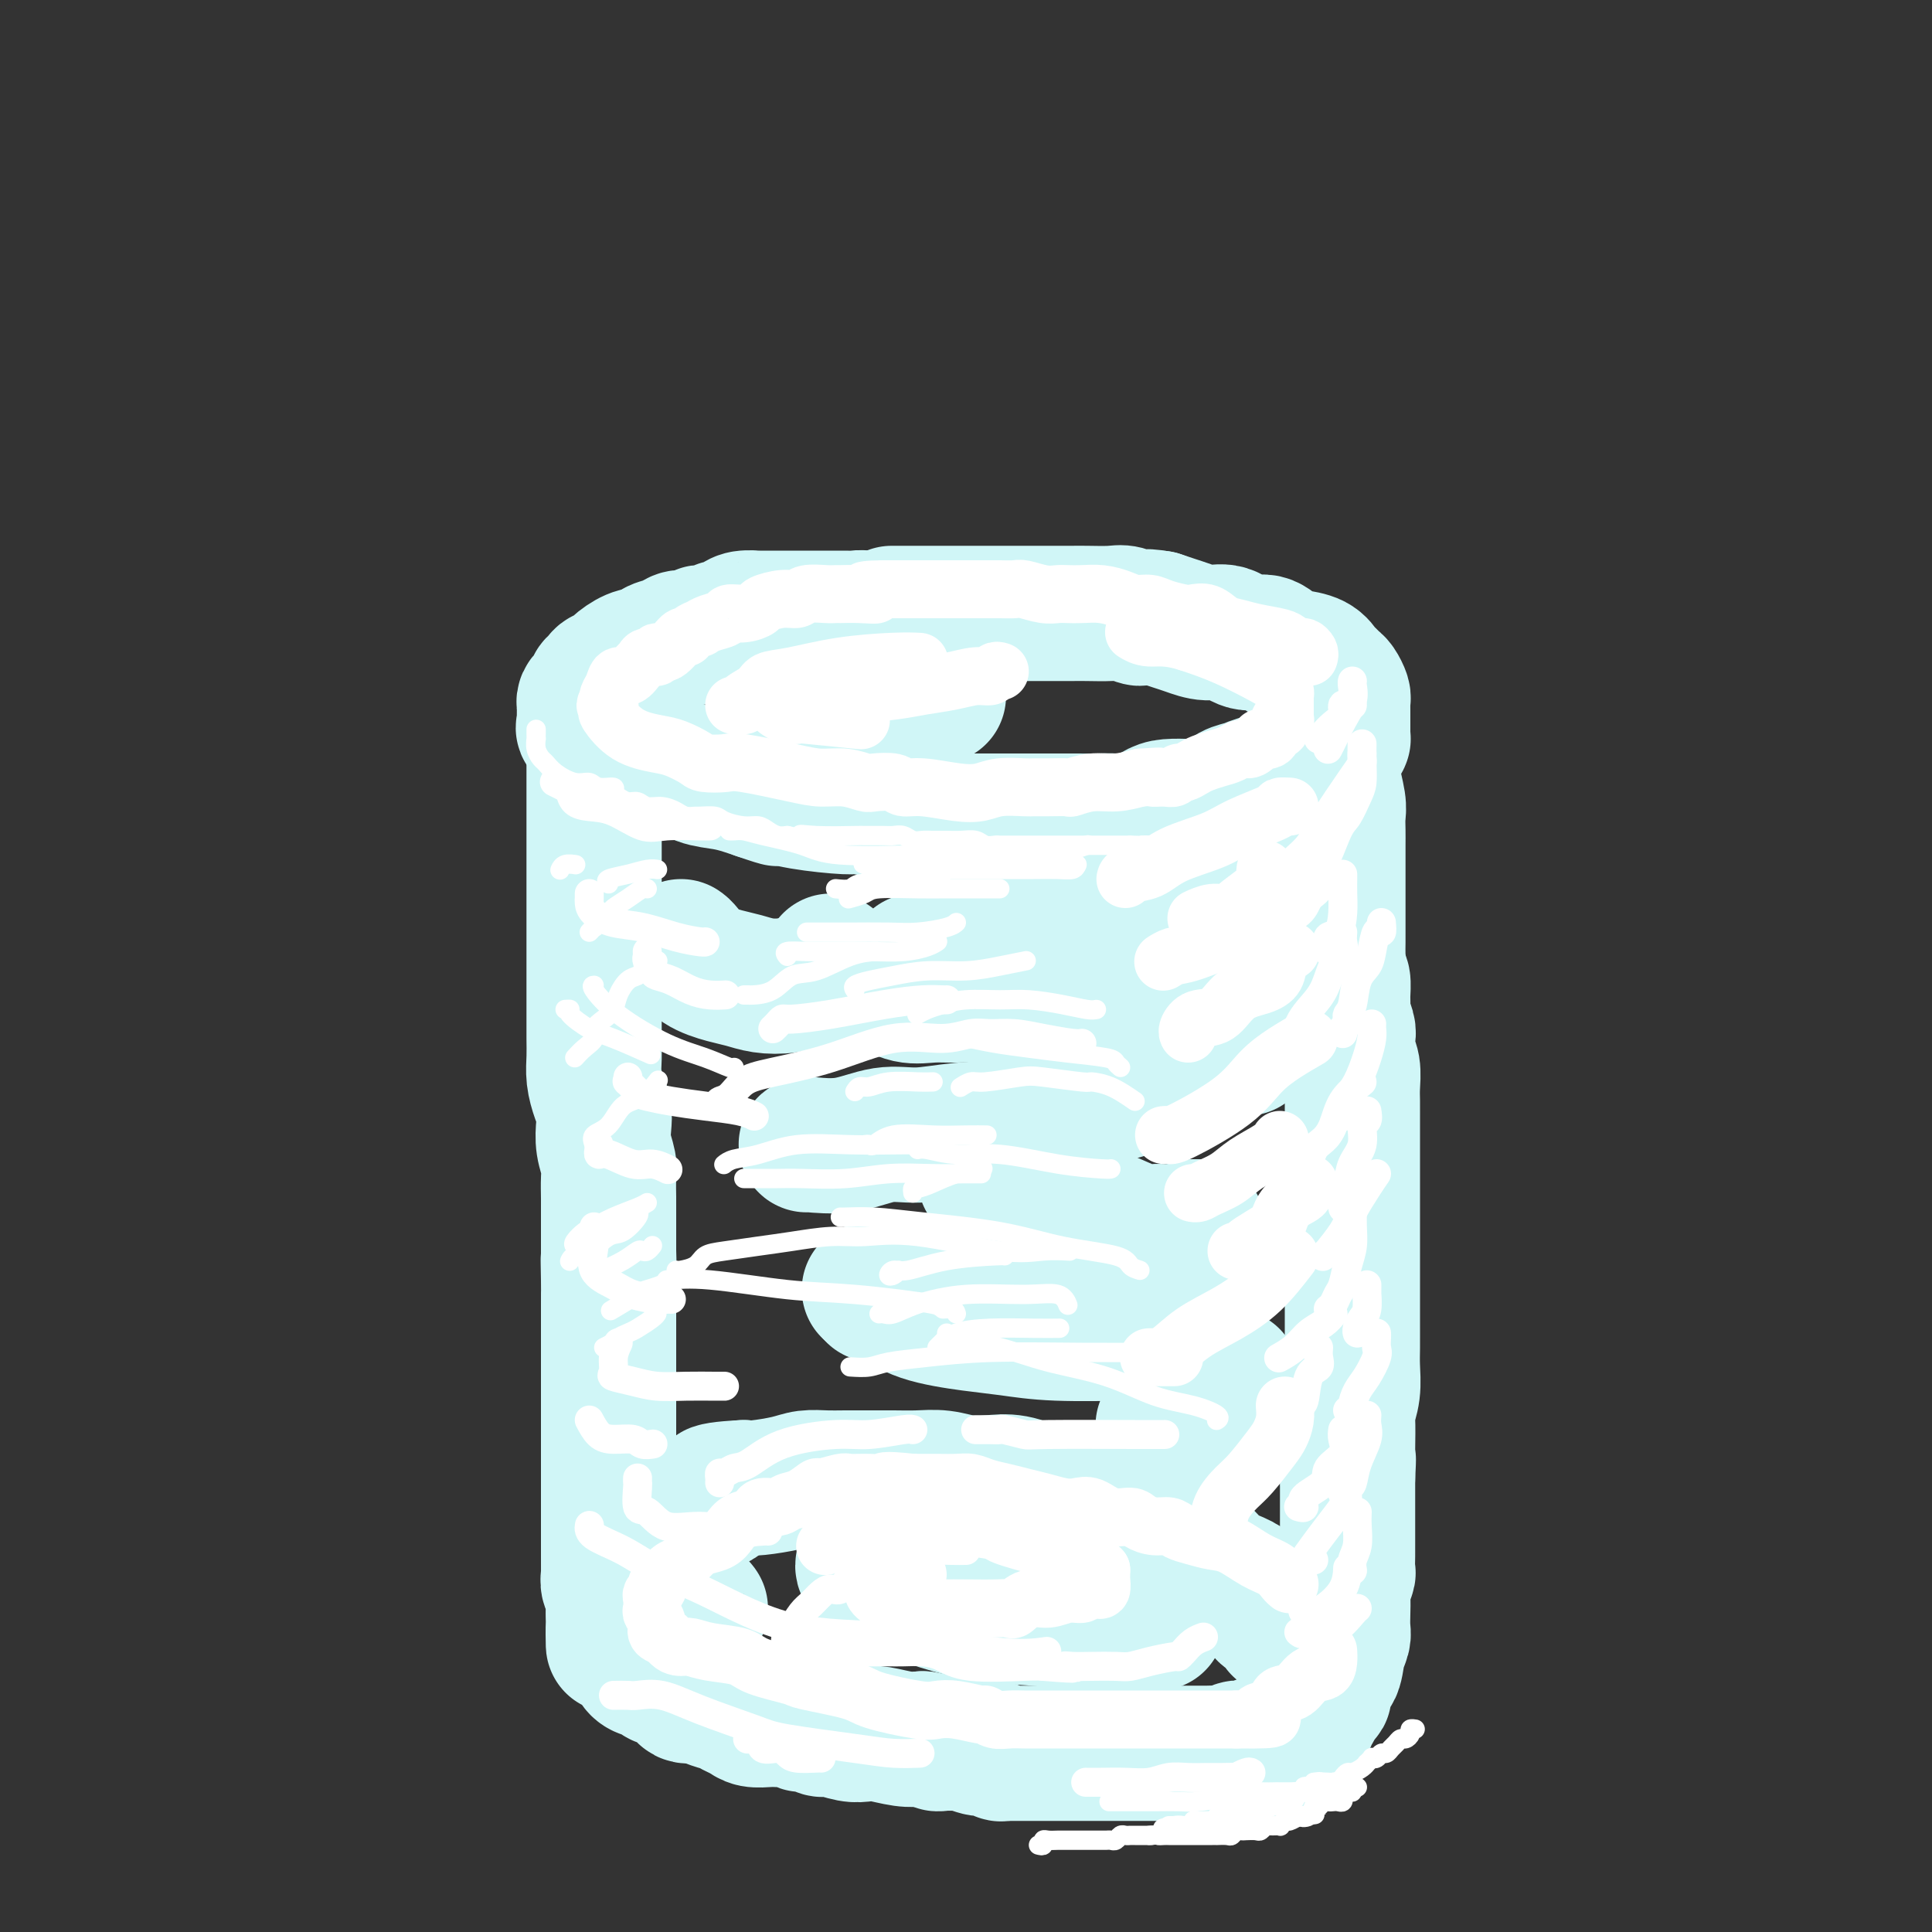 <svg viewBox='0 0 400 400' version='1.1' xmlns='http://www.w3.org/2000/svg' xmlns:xlink='http://www.w3.org/1999/xlink'><rect x="0" y="0" width="400" height="400" fill="#333333" stroke="none"/><g fill='none' stroke='rgb(208,246,247)' stroke-width='28' stroke-linecap='round' stroke-linejoin='round'><path d='M190,131c0.211,0.121 0.421,0.243 0,0c-0.421,-0.243 -1.475,-0.850 -2,-1c-0.525,-0.150 -0.522,0.156 -1,0c-0.478,-0.156 -1.437,-0.773 -2,-1c-0.563,-0.227 -0.731,-0.065 -1,0c-0.269,0.065 -0.639,0.031 -1,0c-0.361,-0.031 -0.714,-0.061 -1,0c-0.286,0.061 -0.507,0.212 -1,0c-0.493,-0.212 -1.258,-0.789 -2,-1c-0.742,-0.211 -1.460,-0.057 -2,0c-0.540,0.057 -0.902,0.015 -2,0c-1.098,-0.015 -2.931,-0.004 -4,0c-1.069,0.004 -1.373,0.001 -2,0c-0.627,-0.001 -1.576,-0.000 -2,0c-0.424,0.000 -0.321,0.000 -1,0c-0.679,-0.000 -2.139,-0.001 -3,0c-0.861,0.001 -1.122,0.003 -2,0c-0.878,-0.003 -2.372,-0.011 -3,0c-0.628,0.011 -0.391,0.040 -1,0c-0.609,-0.040 -2.064,-0.150 -3,0c-0.936,0.150 -1.354,0.561 -2,1c-0.646,0.439 -1.519,0.906 -2,1c-0.481,0.094 -0.570,-0.186 -1,0c-0.430,0.186 -1.202,0.837 -2,1c-0.798,0.163 -1.622,-0.164 -2,0c-0.378,0.164 -0.309,0.817 -1,1c-0.691,0.183 -2.141,-0.106 -3,0c-0.859,0.106 -1.127,0.606 -2,1c-0.873,0.394 -2.350,0.683 -3,1c-0.650,0.317 -0.471,0.662 -1,1c-0.529,0.338 -1.764,0.669 -3,1'/><path d='M132,136c-3.392,1.267 -0.872,0.435 0,0c0.872,-0.435 0.097,-0.471 -1,0c-1.097,0.471 -2.517,1.450 -3,2c-0.483,0.550 -0.028,0.672 0,1c0.028,0.328 -0.370,0.861 -1,1c-0.630,0.139 -1.492,-0.118 -2,0c-0.508,0.118 -0.662,0.609 -1,1c-0.338,0.391 -0.861,0.682 -1,1c-0.139,0.318 0.106,0.663 0,1c-0.106,0.337 -0.564,0.667 -1,1c-0.436,0.333 -0.849,0.667 -1,1c-0.151,0.333 -0.041,0.663 0,1c0.041,0.337 0.011,0.682 0,1c-0.011,0.318 -0.005,0.610 0,1c0.005,0.390 0.009,0.878 0,1c-0.009,0.122 -0.032,-0.121 0,0c0.032,0.121 0.119,0.606 0,1c-0.119,0.394 -0.444,0.697 0,1c0.444,0.303 1.659,0.606 2,1c0.341,0.394 -0.191,0.879 0,1c0.191,0.121 1.104,-0.122 2,0c0.896,0.122 1.773,0.610 2,1c0.227,0.390 -0.196,0.681 0,1c0.196,0.319 1.012,0.667 2,1c0.988,0.333 2.147,0.653 3,1c0.853,0.347 1.400,0.723 3,1c1.600,0.277 4.252,0.455 6,1c1.748,0.545 2.592,1.455 4,2c1.408,0.545 3.379,0.724 5,1c1.621,0.276 2.892,0.650 4,1c1.108,0.350 2.054,0.675 3,1'/><path d='M157,164c6.310,2.194 4.083,1.179 4,1c-0.083,-0.179 1.976,0.478 5,1c3.024,0.522 7.012,0.909 9,1c1.988,0.091 1.976,-0.116 3,0c1.024,0.116 3.084,0.553 5,1c1.916,0.447 3.687,0.904 5,1c1.313,0.096 2.167,-0.171 3,0c0.833,0.171 1.644,0.778 3,1c1.356,0.222 3.258,0.060 4,0c0.742,-0.060 0.323,-0.016 1,0c0.677,0.016 2.448,0.004 4,0c1.552,-0.004 2.884,-0.001 4,0c1.116,0.001 2.016,0.000 3,0c0.984,-0.000 2.051,0.000 3,0c0.949,-0.000 1.779,-0.000 3,0c1.221,0.000 2.832,0.002 4,0c1.168,-0.002 1.891,-0.007 3,0c1.109,0.007 2.602,0.026 4,0c1.398,-0.026 2.700,-0.098 4,0c1.300,0.098 2.597,0.367 4,0c1.403,-0.367 2.910,-1.368 4,-2c1.090,-0.632 1.761,-0.894 3,-1c1.239,-0.106 3.045,-0.055 4,0c0.955,0.055 1.059,0.116 2,0c0.941,-0.116 2.718,-0.409 4,-1c1.282,-0.591 2.068,-1.482 3,-2c0.932,-0.518 2.009,-0.664 3,-1c0.991,-0.336 1.894,-0.863 3,-1c1.106,-0.137 2.413,0.117 3,0c0.587,-0.117 0.453,-0.605 1,-1c0.547,-0.395 1.773,-0.698 3,-1'/><path d='M268,160c5.466,-2.028 2.630,-2.098 2,-2c-0.630,0.098 0.944,0.363 2,0c1.056,-0.363 1.593,-1.355 2,-2c0.407,-0.645 0.683,-0.942 1,-1c0.317,-0.058 0.673,0.125 1,0c0.327,-0.125 0.623,-0.557 1,-1c0.377,-0.443 0.833,-0.897 1,-1c0.167,-0.103 0.045,0.145 0,0c-0.045,-0.145 -0.012,-0.683 0,-1c0.012,-0.317 0.003,-0.414 0,-1c-0.003,-0.586 -0.001,-1.663 0,-2c0.001,-0.337 0.000,0.064 0,0c-0.000,-0.064 0.001,-0.593 0,-1c-0.001,-0.407 -0.003,-0.690 0,-1c0.003,-0.310 0.012,-0.646 0,-1c-0.012,-0.354 -0.045,-0.725 0,-1c0.045,-0.275 0.167,-0.454 0,-1c-0.167,-0.546 -0.623,-1.459 -1,-2c-0.377,-0.541 -0.674,-0.708 -1,-1c-0.326,-0.292 -0.681,-0.707 -1,-1c-0.319,-0.293 -0.601,-0.465 -1,-1c-0.399,-0.535 -0.914,-1.434 -2,-2c-1.086,-0.566 -2.744,-0.801 -4,-1c-1.256,-0.199 -2.110,-0.364 -3,-1c-0.890,-0.636 -1.817,-1.743 -3,-2c-1.183,-0.257 -2.624,0.334 -4,0c-1.376,-0.334 -2.689,-1.595 -4,-2c-1.311,-0.405 -2.619,0.046 -4,0c-1.381,-0.046 -2.833,-0.589 -4,-1c-1.167,-0.411 -2.048,-0.689 -3,-1c-0.952,-0.311 -1.976,-0.656 -3,-1'/><path d='M240,128c-4.157,-0.713 -3.548,0.005 -4,0c-0.452,-0.005 -1.964,-0.733 -3,-1c-1.036,-0.267 -1.595,-0.071 -3,0c-1.405,0.071 -3.656,0.019 -5,0c-1.344,-0.019 -1.780,-0.005 -3,0c-1.220,0.005 -3.224,0.001 -5,0c-1.776,-0.001 -3.324,-0.000 -5,0c-1.676,0.000 -3.479,0.000 -5,0c-1.521,-0.000 -2.758,-0.000 -4,0c-1.242,0.000 -2.487,0.000 -4,0c-1.513,-0.000 -3.292,-0.000 -5,0c-1.708,0.000 -3.344,0.000 -5,0c-1.656,-0.000 -3.330,-0.000 -4,0c-0.670,0.000 -0.335,0.000 0,0'/><path d='M123,153c-0.000,1.782 -0.000,3.564 0,5c0.000,1.436 0.000,2.526 0,4c-0.000,1.474 -0.000,3.331 0,5c0.000,1.669 0.000,3.151 0,4c-0.000,0.849 -0.000,1.065 0,2c0.000,0.935 0.000,2.589 0,4c-0.000,1.411 -0.000,2.579 0,4c0.000,1.421 0.000,3.094 0,5c-0.000,1.906 -0.000,4.045 0,6c0.000,1.955 0.000,3.727 0,5c-0.000,1.273 -0.000,2.048 0,3c0.000,0.952 0.000,2.081 0,3c-0.000,0.919 -0.001,1.627 0,3c0.001,1.373 0.003,3.410 0,5c-0.003,1.590 -0.011,2.733 0,4c0.011,1.267 0.042,2.659 0,4c-0.042,1.341 -0.156,2.630 0,4c0.156,1.370 0.581,2.821 1,4c0.419,1.179 0.830,2.085 1,3c0.170,0.915 0.098,1.838 0,3c-0.098,1.162 -0.222,2.563 0,4c0.222,1.437 0.792,2.909 1,4c0.208,1.091 0.056,1.801 0,3c-0.056,1.199 -0.015,2.888 0,4c0.015,1.112 0.004,1.645 0,3c-0.004,1.355 -0.001,3.530 0,5c0.001,1.470 0.001,2.235 0,3'/><path d='M126,259c0.464,16.940 0.124,6.290 0,3c-0.124,-3.290 -0.033,0.780 0,3c0.033,2.220 0.009,2.591 0,3c-0.009,0.409 -0.002,0.857 0,2c0.002,1.143 0.001,2.981 0,4c-0.001,1.019 -0.000,1.220 0,2c0.000,0.780 0.000,2.141 0,3c-0.000,0.859 -0.000,1.216 0,2c0.000,0.784 0.000,1.995 0,3c-0.000,1.005 -0.000,1.805 0,3c0.000,1.195 0.000,2.784 0,4c-0.000,1.216 -0.000,2.059 0,3c0.000,0.941 0.000,1.982 0,3c-0.000,1.018 -0.000,2.015 0,3c0.000,0.985 0.000,1.957 0,3c-0.000,1.043 -0.000,2.156 0,3c0.000,0.844 0.000,1.419 0,2c-0.000,0.581 -0.000,1.167 0,2c0.000,0.833 0.000,1.912 0,3c-0.000,1.088 -0.000,2.183 0,3c0.000,0.817 0.000,1.356 0,2c-0.000,0.644 -0.001,1.395 0,2c0.001,0.605 0.004,1.065 0,2c-0.004,0.935 -0.015,2.345 0,3c0.015,0.655 0.057,0.556 0,1c-0.057,0.444 -0.211,1.432 0,2c0.211,0.568 0.789,0.716 1,1c0.211,0.284 0.057,0.705 0,1c-0.057,0.295 -0.015,0.464 0,1c0.015,0.536 0.004,1.439 0,2c-0.004,0.561 -0.002,0.781 0,1'/><path d='M127,334c0.107,11.979 -0.126,4.427 0,2c0.126,-2.427 0.610,0.270 1,2c0.390,1.730 0.684,2.492 1,3c0.316,0.508 0.653,0.762 1,1c0.347,0.238 0.705,0.459 1,1c0.295,0.541 0.529,1.402 1,2c0.471,0.598 1.181,0.932 2,1c0.819,0.068 1.748,-0.132 2,0c0.252,0.132 -0.171,0.595 0,1c0.171,0.405 0.937,0.753 2,1c1.063,0.247 2.424,0.395 3,1c0.576,0.605 0.367,1.668 1,2c0.633,0.332 2.109,-0.066 3,0c0.891,0.066 1.196,0.596 2,1c0.804,0.404 2.106,0.683 3,1c0.894,0.317 1.380,0.673 2,1c0.620,0.327 1.373,0.624 2,1c0.627,0.376 1.128,0.832 2,1c0.872,0.168 2.117,0.049 3,0c0.883,-0.049 1.405,-0.028 2,0c0.595,0.028 1.262,0.064 2,0c0.738,-0.064 1.547,-0.228 2,0c0.453,0.228 0.551,0.850 1,1c0.449,0.150 1.250,-0.170 2,0c0.750,0.170 1.448,0.829 2,1c0.552,0.171 0.958,-0.147 2,0c1.042,0.147 2.718,0.758 4,1c1.282,0.242 2.168,0.117 3,0c0.832,-0.117 1.609,-0.224 3,0c1.391,0.224 3.398,0.778 5,1c1.602,0.222 2.801,0.111 4,0'/><path d='M191,360c6.153,1.017 3.035,1.061 3,1c-0.035,-0.061 3.013,-0.227 5,0c1.987,0.227 2.912,0.845 4,1c1.088,0.155 2.337,-0.155 3,0c0.663,0.155 0.739,0.774 1,1c0.261,0.226 0.708,0.061 1,0c0.292,-0.061 0.428,-0.016 1,0c0.572,0.016 1.578,0.004 2,0c0.422,-0.004 0.259,-0.001 1,0c0.741,0.001 2.386,0.000 3,0c0.614,-0.000 0.198,-0.000 1,0c0.802,0.000 2.821,0.000 4,0c1.179,-0.000 1.518,-0.000 2,0c0.482,0.000 1.107,0.000 2,0c0.893,-0.000 2.054,-0.000 3,0c0.946,0.000 1.678,0.000 3,0c1.322,-0.000 3.235,-0.000 4,0c0.765,0.000 0.381,-0.000 1,0c0.619,0.000 2.240,0.000 3,0c0.760,-0.000 0.659,-0.000 1,0c0.341,0.000 1.124,0.000 2,0c0.876,-0.000 1.845,-0.000 2,0c0.155,0.000 -0.502,0.000 0,0c0.502,-0.000 2.165,-0.000 3,0c0.835,0.000 0.843,0.001 1,0c0.157,-0.001 0.465,-0.004 1,0c0.535,0.004 1.298,0.015 2,0c0.702,-0.015 1.343,-0.056 2,0c0.657,0.056 1.331,0.207 2,0c0.669,-0.207 1.334,-0.774 2,-1c0.666,-0.226 1.333,-0.113 2,0'/><path d='M258,362c10.964,0.418 4.874,0.463 3,0c-1.874,-0.463 0.469,-1.434 2,-2c1.531,-0.566 2.252,-0.726 3,-1c0.748,-0.274 1.525,-0.661 2,-1c0.475,-0.339 0.648,-0.630 1,-1c0.352,-0.370 0.882,-0.819 1,-1c0.118,-0.181 -0.176,-0.094 0,0c0.176,0.094 0.821,0.193 1,0c0.179,-0.193 -0.109,-0.679 0,-1c0.109,-0.321 0.616,-0.475 1,-1c0.384,-0.525 0.646,-1.419 1,-2c0.354,-0.581 0.802,-0.848 1,-1c0.198,-0.152 0.148,-0.191 0,-1c-0.148,-0.809 -0.393,-2.390 0,-3c0.393,-0.610 1.426,-0.249 2,-1c0.574,-0.751 0.690,-2.614 1,-4c0.310,-1.386 0.814,-2.295 1,-3c0.186,-0.705 0.054,-1.205 0,-2c-0.054,-0.795 -0.028,-1.885 0,-3c0.028,-1.115 0.060,-2.256 0,-3c-0.060,-0.744 -0.212,-1.090 0,-2c0.212,-0.910 0.789,-2.383 1,-3c0.211,-0.617 0.057,-0.377 0,-1c-0.057,-0.623 -0.015,-2.109 0,-3c0.015,-0.891 0.004,-1.186 0,-2c-0.004,-0.814 -0.001,-2.146 0,-3c0.001,-0.854 0.000,-1.229 0,-2c-0.000,-0.771 -0.000,-1.938 0,-3c0.000,-1.062 0.000,-2.018 0,-3c-0.000,-0.982 -0.000,-1.991 0,-3'/><path d='M279,306c0.311,-6.159 0.087,-3.556 0,-3c-0.087,0.556 -0.037,-0.935 0,-3c0.037,-2.065 0.063,-4.705 0,-6c-0.063,-1.295 -0.213,-1.245 0,-2c0.213,-0.755 0.789,-2.316 1,-4c0.211,-1.684 0.057,-3.489 0,-5c-0.057,-1.511 -0.015,-2.726 0,-4c0.015,-1.274 0.004,-2.608 0,-4c-0.004,-1.392 -0.001,-2.842 0,-4c0.001,-1.158 0.000,-2.024 0,-4c-0.000,-1.976 -0.000,-5.063 0,-7c0.000,-1.937 0.000,-2.725 0,-4c-0.000,-1.275 -0.000,-3.036 0,-4c0.000,-0.964 0.000,-1.132 0,-2c-0.000,-0.868 0.000,-2.435 0,-4c-0.000,-1.565 -0.000,-3.128 0,-4c0.000,-0.872 0.000,-1.052 0,-2c-0.000,-0.948 -0.000,-2.665 0,-4c0.000,-1.335 0.001,-2.290 0,-3c-0.001,-0.710 -0.004,-1.176 0,-2c0.004,-0.824 0.015,-2.006 0,-3c-0.015,-0.994 -0.056,-1.798 0,-3c0.056,-1.202 0.207,-2.801 0,-4c-0.207,-1.199 -0.773,-1.998 -1,-3c-0.227,-1.002 -0.113,-2.207 0,-3c0.113,-0.793 0.227,-1.176 0,-2c-0.227,-0.824 -0.796,-2.091 -1,-3c-0.204,-0.909 -0.044,-1.460 0,-2c0.044,-0.540 -0.026,-1.068 0,-2c0.026,-0.932 0.150,-2.266 0,-3c-0.150,-0.734 -0.575,-0.867 -1,-1'/><path d='M277,202c-0.464,-3.313 -0.124,-2.094 0,-2c0.124,0.094 0.033,-0.935 0,-2c-0.033,-1.065 -0.009,-2.166 0,-3c0.009,-0.834 0.002,-1.400 0,-2c-0.002,-0.600 -0.001,-1.234 0,-2c0.001,-0.766 0.000,-1.663 0,-2c-0.000,-0.337 -0.000,-0.113 0,-1c0.000,-0.887 0.000,-2.884 0,-4c-0.000,-1.116 -0.000,-1.352 0,-2c0.000,-0.648 0.001,-1.707 0,-3c-0.001,-1.293 -0.004,-2.819 0,-4c0.004,-1.181 0.016,-2.018 0,-3c-0.016,-0.982 -0.061,-2.109 0,-3c0.061,-0.891 0.226,-1.545 0,-3c-0.226,-1.455 -0.844,-3.709 -1,-5c-0.156,-1.291 0.150,-1.617 0,-2c-0.150,-0.383 -0.757,-0.824 -1,-1c-0.243,-0.176 -0.121,-0.088 0,0'/><path d='M265,337c0.058,-0.329 0.115,-0.658 0,-1c-0.115,-0.342 -0.403,-0.697 -1,-1c-0.597,-0.303 -1.504,-0.555 -2,-1c-0.496,-0.445 -0.582,-1.082 -1,-2c-0.418,-0.918 -1.170,-2.118 -2,-3c-0.830,-0.882 -1.739,-1.445 -3,-2c-1.261,-0.555 -2.873,-1.103 -4,-2c-1.127,-0.897 -1.768,-2.142 -3,-3c-1.232,-0.858 -3.056,-1.329 -4,-2c-0.944,-0.671 -1.007,-1.542 -2,-2c-0.993,-0.458 -2.916,-0.504 -4,-1c-1.084,-0.496 -1.330,-1.442 -2,-2c-0.670,-0.558 -1.762,-0.730 -3,-1c-1.238,-0.270 -2.620,-0.640 -4,-1c-1.380,-0.360 -2.759,-0.710 -4,-1c-1.241,-0.290 -2.344,-0.522 -4,-1c-1.656,-0.478 -3.866,-1.204 -6,-2c-2.134,-0.796 -4.190,-1.663 -6,-2c-1.810,-0.337 -3.372,-0.143 -5,0c-1.628,0.143 -3.323,0.234 -5,0c-1.677,-0.234 -3.337,-0.795 -5,-1c-1.663,-0.205 -3.329,-0.055 -5,0c-1.671,0.055 -3.346,0.014 -5,0c-1.654,-0.014 -3.286,-0.001 -5,0c-1.714,0.001 -3.509,-0.010 -5,0c-1.491,0.010 -2.679,0.041 -4,0c-1.321,-0.041 -2.777,-0.155 -4,0c-1.223,0.155 -2.214,0.580 -4,1c-1.786,0.420 -4.367,0.834 -6,1c-1.633,0.166 -2.316,0.083 -3,0'/><path d='M154,308c-9.628,0.501 -5.698,1.252 -5,2c0.698,0.748 -1.836,1.493 -3,2c-1.164,0.507 -0.957,0.778 -1,1c-0.043,0.222 -0.337,0.397 -1,1c-0.663,0.603 -1.694,1.634 -2,2c-0.306,0.366 0.114,0.067 0,0c-0.114,-0.067 -0.762,0.100 -1,1c-0.238,0.900 -0.068,2.535 0,3c0.068,0.465 0.032,-0.240 0,0c-0.032,0.240 -0.061,1.426 0,2c0.061,0.574 0.213,0.535 0,1c-0.213,0.465 -0.789,1.435 -1,2c-0.211,0.565 -0.056,0.725 0,1c0.056,0.275 0.015,0.667 0,1c-0.015,0.333 -0.003,0.609 0,1c0.003,0.391 -0.003,0.896 0,1c0.003,0.104 0.015,-0.193 0,0c-0.015,0.193 -0.056,0.875 0,1c0.056,0.125 0.211,-0.307 1,0c0.789,0.307 2.212,1.352 3,2c0.788,0.648 0.939,0.899 1,1c0.061,0.101 0.030,0.050 0,0'/><path d='M265,183c-0.209,0.439 -0.419,0.879 -1,1c-0.581,0.121 -1.535,-0.076 -2,0c-0.465,0.076 -0.442,0.426 -1,1c-0.558,0.574 -1.696,1.371 -3,2c-1.304,0.629 -2.773,1.089 -4,2c-1.227,0.911 -2.211,2.272 -4,3c-1.789,0.728 -4.384,0.821 -7,1c-2.616,0.179 -5.253,0.443 -8,1c-2.747,0.557 -5.605,1.407 -8,2c-2.395,0.593 -4.327,0.929 -7,1c-2.673,0.071 -6.086,-0.125 -9,0c-2.914,0.125 -5.327,0.570 -8,1c-2.673,0.430 -5.604,0.847 -8,1c-2.396,0.153 -4.256,0.044 -5,0c-0.744,-0.044 -0.372,-0.022 0,0'/><path d='M172,199c1.048,1.169 2.096,2.337 3,3c0.904,0.663 1.664,0.819 3,1c1.336,0.181 3.248,0.387 5,1c1.752,0.613 3.345,1.632 5,2c1.655,0.368 3.371,0.085 5,0c1.629,-0.085 3.169,0.030 5,0c1.831,-0.030 3.952,-0.204 6,0c2.048,0.204 4.024,0.787 6,1c1.976,0.213 3.952,0.057 6,0c2.048,-0.057 4.167,-0.015 6,0c1.833,0.015 3.381,0.004 4,0c0.619,-0.004 0.310,-0.002 0,0'/><path d='M258,217c-0.811,-0.080 -1.622,-0.160 -2,0c-0.378,0.160 -0.325,0.559 -2,1c-1.675,0.441 -5.080,0.924 -8,2c-2.920,1.076 -5.355,2.746 -8,4c-2.645,1.254 -5.500,2.092 -9,3c-3.500,0.908 -7.644,1.888 -11,3c-3.356,1.112 -5.924,2.358 -9,3c-3.076,0.642 -6.660,0.680 -10,1c-3.340,0.320 -6.436,0.923 -9,1c-2.564,0.077 -4.596,-0.372 -7,0c-2.404,0.372 -5.180,1.564 -8,2c-2.820,0.436 -5.682,0.118 -7,0c-1.318,-0.118 -1.091,-0.034 -1,0c0.091,0.034 0.045,0.017 0,0'/><path d='M204,244c1.807,0.467 3.615,0.934 7,2c3.385,1.066 8.349,2.730 12,4c3.651,1.270 5.990,2.144 8,3c2.010,0.856 3.691,1.694 5,2c1.309,0.306 2.248,0.082 3,0c0.752,-0.082 1.318,-0.021 2,0c0.682,0.021 1.479,0.002 2,0c0.521,-0.002 0.767,0.013 1,0c0.233,-0.013 0.454,-0.055 1,0c0.546,0.055 1.416,0.207 2,0c0.584,-0.207 0.881,-0.773 1,-1c0.119,-0.227 0.059,-0.113 0,0'/><path d='M247,254c-1.793,0.657 -3.586,1.314 -6,2c-2.414,0.686 -5.448,1.401 -8,2c-2.552,0.599 -4.620,1.082 -8,2c-3.380,0.918 -8.071,2.270 -12,3c-3.929,0.730 -7.095,0.837 -10,1c-2.905,0.163 -5.549,0.384 -8,1c-2.451,0.616 -4.708,1.629 -7,2c-2.292,0.371 -4.617,0.100 -6,0c-1.383,-0.100 -1.824,-0.029 -2,0c-0.176,0.029 -0.088,0.014 0,0'/><path d='M181,268c1.264,0.138 2.528,0.275 4,1c1.472,0.725 3.154,2.037 6,3c2.846,0.963 6.858,1.579 10,2c3.142,0.421 5.413,0.649 8,1c2.587,0.351 5.489,0.826 10,1c4.511,0.174 10.632,0.047 14,0c3.368,-0.047 3.984,-0.013 5,0c1.016,0.013 2.433,0.004 3,0c0.567,-0.004 0.283,-0.002 0,0'/><path d='M255,285c-1.225,0.549 -2.449,1.099 -3,2c-0.551,0.901 -0.428,2.154 -1,3c-0.572,0.846 -1.838,1.285 -3,2c-1.162,0.715 -2.219,1.707 -3,2c-0.781,0.293 -1.287,-0.113 -2,0c-0.713,0.113 -1.632,0.747 -2,1c-0.368,0.253 -0.184,0.127 0,0'/><path d='M180,320c-0.451,0.237 -0.902,0.475 -1,1c-0.098,0.525 0.157,1.339 0,2c-0.157,0.661 -0.725,1.171 0,2c0.725,0.829 2.744,1.977 5,3c2.256,1.023 4.751,1.920 8,3c3.249,1.080 7.253,2.342 11,3c3.747,0.658 7.236,0.712 11,1c3.764,0.288 7.803,0.809 11,1c3.197,0.191 5.553,0.051 8,0c2.447,-0.051 4.985,-0.015 6,0c1.015,0.015 0.508,0.007 0,0'/><path d='M141,196c0.209,0.137 0.417,0.275 1,1c0.583,0.725 1.540,2.038 3,3c1.460,0.962 3.421,1.575 5,2c1.579,0.425 2.774,0.664 4,1c1.226,0.336 2.483,0.771 4,1c1.517,0.229 3.293,0.254 5,0c1.707,-0.254 3.345,-0.787 4,-1c0.655,-0.213 0.328,-0.107 0,0'/><path d='M176,143c-0.250,0.030 -0.500,0.060 2,0c2.500,-0.060 7.750,-0.208 11,0c3.250,0.208 4.500,0.774 5,1c0.500,0.226 0.250,0.113 0,0'/></g>
<g fill='none' stroke='rgb(255,255,255)' stroke-width='12' stroke-linecap='round' stroke-linejoin='round'><path d='M271,136c0.097,-0.303 0.194,-0.606 0,-1c-0.194,-0.394 -0.680,-0.879 -1,-1c-0.320,-0.121 -0.473,0.122 -1,0c-0.527,-0.122 -1.429,-0.609 -2,-1c-0.571,-0.391 -0.813,-0.687 -2,-1c-1.187,-0.313 -3.319,-0.644 -5,-1c-1.681,-0.356 -2.910,-0.736 -4,-1c-1.090,-0.264 -2.042,-0.413 -3,-1c-0.958,-0.587 -1.922,-1.611 -3,-2c-1.078,-0.389 -2.270,-0.142 -3,0c-0.730,0.142 -0.999,0.179 -2,0c-1.001,-0.179 -2.735,-0.574 -4,-1c-1.265,-0.426 -2.060,-0.885 -3,-1c-0.940,-0.115 -2.023,0.113 -3,0c-0.977,-0.113 -1.847,-0.566 -3,-1c-1.153,-0.434 -2.590,-0.847 -4,-1c-1.410,-0.153 -2.794,-0.045 -4,0c-1.206,0.045 -2.233,0.026 -3,0c-0.767,-0.026 -1.272,-0.060 -2,0c-0.728,0.060 -1.678,0.212 -3,0c-1.322,-0.212 -3.015,-0.789 -4,-1c-0.985,-0.211 -1.260,-0.057 -2,0c-0.740,0.057 -1.943,0.015 -3,0c-1.057,-0.015 -1.966,-0.004 -4,0c-2.034,0.004 -5.191,0.001 -7,0c-1.809,-0.001 -2.268,-0.000 -3,0c-0.732,0.000 -1.735,0.000 -3,0c-1.265,-0.000 -2.790,-0.000 -4,0c-1.210,0.000 -2.105,0.000 -3,0'/><path d='M183,122c-7.294,0.072 -3.030,0.752 -2,1c1.030,0.248 -1.173,0.065 -3,0c-1.827,-0.065 -3.276,-0.014 -4,0c-0.724,0.014 -0.723,-0.011 -1,0c-0.277,0.011 -0.831,0.059 -2,0c-1.169,-0.059 -2.952,-0.223 -4,0c-1.048,0.223 -1.361,0.834 -2,1c-0.639,0.166 -1.604,-0.114 -3,0c-1.396,0.114 -3.223,0.622 -4,1c-0.777,0.378 -0.505,0.626 -1,1c-0.495,0.374 -1.759,0.875 -3,1c-1.241,0.125 -2.460,-0.125 -3,0c-0.540,0.125 -0.400,0.624 -1,1c-0.600,0.376 -1.940,0.627 -3,1c-1.060,0.373 -1.841,0.867 -2,1c-0.159,0.133 0.302,-0.096 0,0c-0.302,0.096 -1.367,0.518 -2,1c-0.633,0.482 -0.833,1.023 -1,1c-0.167,-0.023 -0.300,-0.610 -1,0c-0.700,0.610 -1.966,2.415 -3,3c-1.034,0.585 -1.834,-0.052 -2,0c-0.166,0.052 0.304,0.792 0,1c-0.304,0.208 -1.381,-0.118 -2,0c-0.619,0.118 -0.782,0.678 -1,1c-0.218,0.322 -0.493,0.404 -1,1c-0.507,0.596 -1.246,1.704 -2,2c-0.754,0.296 -1.522,-0.222 -2,0c-0.478,0.222 -0.664,1.183 -1,2c-0.336,0.817 -0.821,1.489 -1,2c-0.179,0.511 -0.051,0.860 0,1c0.051,0.140 0.026,0.070 0,0'/><path d='M126,145c-1.249,1.559 -0.371,0.957 0,1c0.371,0.043 0.237,0.732 0,1c-0.237,0.268 -0.575,0.117 0,1c0.575,0.883 2.063,2.801 4,4c1.937,1.199 4.322,1.681 6,2c1.678,0.319 2.648,0.476 4,1c1.352,0.524 3.085,1.415 4,2c0.915,0.585 1.013,0.865 2,1c0.987,0.135 2.864,0.126 4,0c1.136,-0.126 1.530,-0.370 4,0c2.470,0.370 7.016,1.353 10,2c2.984,0.647 4.407,0.957 6,1c1.593,0.043 3.356,-0.181 5,0c1.644,0.181 3.168,0.765 4,1c0.832,0.235 0.973,0.119 2,0c1.027,-0.119 2.939,-0.241 4,0c1.061,0.241 1.272,0.845 2,1c0.728,0.155 1.974,-0.141 4,0c2.026,0.141 4.832,0.717 7,1c2.168,0.283 3.699,0.272 5,0c1.301,-0.272 2.374,-0.805 4,-1c1.626,-0.195 3.806,-0.051 5,0c1.194,0.051 1.403,0.010 2,0c0.597,-0.010 1.583,0.012 3,0c1.417,-0.012 3.267,-0.059 4,0c0.733,0.059 0.351,0.222 1,0c0.649,-0.222 2.329,-0.829 4,-1c1.671,-0.171 3.335,0.094 5,0c1.665,-0.094 3.333,-0.547 5,-1'/><path d='M236,161c6.466,-0.459 3.629,-0.108 3,0c-0.629,0.108 0.948,-0.027 2,0c1.052,0.027 1.579,0.214 2,0c0.421,-0.214 0.734,-0.831 1,-1c0.266,-0.169 0.484,0.110 1,0c0.516,-0.110 1.332,-0.608 2,-1c0.668,-0.392 1.190,-0.677 2,-1c0.810,-0.323 1.910,-0.682 3,-1c1.090,-0.318 2.171,-0.593 3,-1c0.829,-0.407 1.406,-0.944 2,-1c0.594,-0.056 1.206,0.370 2,0c0.794,-0.370 1.772,-1.534 2,-2c0.228,-0.466 -0.292,-0.233 0,0c0.292,0.233 1.398,0.465 2,0c0.602,-0.465 0.701,-1.627 1,-2c0.299,-0.373 0.798,0.045 1,0c0.202,-0.045 0.107,-0.551 0,-1c-0.107,-0.449 -0.225,-0.841 0,-1c0.225,-0.159 0.792,-0.084 1,0c0.208,0.084 0.056,0.177 0,0c-0.056,-0.177 -0.015,-0.625 0,-1c0.015,-0.375 0.005,-0.677 0,-1c-0.005,-0.323 -0.004,-0.669 0,-1c0.004,-0.331 0.012,-0.649 0,-1c-0.012,-0.351 -0.043,-0.735 0,-1c0.043,-0.265 0.160,-0.409 0,-1c-0.160,-0.591 -0.595,-1.628 -1,-2c-0.405,-0.372 -0.779,-0.079 -1,0c-0.221,0.079 -0.290,-0.056 -2,-1c-1.710,-0.944 -5.060,-2.698 -8,-4c-2.940,-1.302 -5.470,-2.151 -8,-3'/><path d='M246,133c-4.417,-1.405 -6.458,-0.917 -8,-1c-1.542,-0.083 -2.583,-0.738 -3,-1c-0.417,-0.262 -0.208,-0.131 0,0'/><path d='M152,146c0.927,0.068 1.853,0.135 2,0c0.147,-0.135 -0.486,-0.474 0,-1c0.486,-0.526 2.093,-1.241 3,-2c0.907,-0.759 1.116,-1.562 2,-2c0.884,-0.438 2.444,-0.510 5,-1c2.556,-0.490 6.108,-1.400 10,-2c3.892,-0.600 8.125,-0.892 11,-1c2.875,-0.108 4.393,-0.031 5,0c0.607,0.031 0.304,0.015 0,0'/><path d='M207,139c-0.370,-0.120 -0.741,-0.239 -1,0c-0.259,0.239 -0.407,0.838 -1,1c-0.593,0.162 -1.632,-0.111 -3,0c-1.368,0.111 -3.065,0.608 -5,1c-1.935,0.392 -4.110,0.680 -6,1c-1.890,0.320 -3.496,0.673 -6,1c-2.504,0.327 -5.905,0.626 -9,1c-3.095,0.374 -5.884,0.821 -7,1c-1.116,0.179 -0.558,0.089 0,0'/><path d='M161,147c0.600,0.415 1.199,0.829 2,1c0.801,0.171 1.802,0.097 2,0c0.198,-0.097 -0.408,-0.219 2,0c2.408,0.219 7.831,0.777 10,1c2.169,0.223 1.085,0.112 0,0'/><path d='M267,167c-0.911,-0.042 -1.822,-0.083 -2,0c-0.178,0.083 0.375,0.292 -1,1c-1.375,0.708 -4.680,1.916 -7,3c-2.320,1.084 -3.655,2.046 -6,3c-2.345,0.954 -5.700,1.902 -8,3c-2.300,1.098 -3.544,2.346 -5,3c-1.456,0.654 -3.123,0.715 -4,1c-0.877,0.285 -0.965,0.796 -1,1c-0.035,0.204 -0.018,0.102 0,0'/><path d='M262,180c-0.038,0.232 -0.075,0.464 0,1c0.075,0.536 0.264,1.377 0,2c-0.264,0.623 -0.979,1.027 -1,1c-0.021,-0.027 0.652,-0.487 0,0c-0.652,0.487 -2.631,1.921 -4,3c-1.369,1.079 -2.130,1.805 -3,2c-0.870,0.195 -1.850,-0.140 -3,0c-1.150,0.140 -2.472,0.754 -3,1c-0.528,0.246 -0.264,0.123 0,0'/><path d='M268,184c0.241,-0.303 0.483,-0.607 0,0c-0.483,0.607 -1.690,2.123 -3,3c-1.310,0.877 -2.723,1.114 -4,2c-1.277,0.886 -2.420,2.420 -5,4c-2.580,1.580 -6.599,3.207 -9,4c-2.401,0.793 -3.185,0.752 -4,1c-0.815,0.248 -1.661,0.785 -2,1c-0.339,0.215 -0.169,0.107 0,0'/><path d='M267,197c0.211,-0.150 0.423,-0.299 0,0c-0.423,0.299 -1.480,1.047 -2,2c-0.520,0.953 -0.502,2.110 -1,3c-0.498,0.890 -1.510,1.513 -3,2c-1.490,0.487 -3.457,0.838 -5,2c-1.543,1.162 -2.662,3.135 -4,4c-1.338,0.865 -2.895,0.624 -4,1c-1.105,0.376 -1.759,1.371 -2,2c-0.241,0.629 -0.069,0.894 0,1c0.069,0.106 0.034,0.053 0,0'/><path d='M271,215c-1.654,0.950 -3.307,1.901 -5,3c-1.693,1.099 -3.424,2.347 -5,4c-1.576,1.653 -2.997,3.711 -6,6c-3.003,2.289 -7.588,4.809 -10,6c-2.412,1.191 -2.649,1.051 -3,1c-0.351,-0.051 -0.814,-0.015 -1,0c-0.186,0.015 -0.093,0.007 0,0'/><path d='M265,236c-0.372,0.583 -0.743,1.165 -2,2c-1.257,0.835 -3.398,1.922 -5,3c-1.602,1.078 -2.664,2.145 -4,3c-1.336,0.855 -2.946,1.497 -4,2c-1.054,0.503 -1.553,0.866 -2,1c-0.447,0.134 -0.842,0.038 -1,0c-0.158,-0.038 -0.079,-0.019 0,0'/><path d='M271,245c-0.498,-0.187 -0.997,-0.373 -1,0c-0.003,0.373 0.488,1.307 0,2c-0.488,0.693 -1.955,1.145 -3,2c-1.045,0.855 -1.666,2.114 -2,3c-0.334,0.886 -0.380,1.400 -1,2c-0.620,0.600 -1.812,1.285 -3,2c-1.188,0.715 -2.370,1.460 -3,2c-0.630,0.540 -0.708,0.876 -1,1c-0.292,0.124 -0.798,0.035 -1,0c-0.202,-0.035 -0.101,-0.018 0,0'/><path d='M267,260c-1.920,2.483 -3.841,4.967 -6,7c-2.159,2.033 -4.557,3.617 -7,5c-2.443,1.383 -4.933,2.567 -7,4c-2.067,1.433 -3.713,3.116 -5,4c-1.287,0.884 -2.215,0.969 -3,1c-0.785,0.031 -1.427,0.008 -1,0c0.427,-0.008 1.923,-0.002 3,0c1.077,0.002 1.736,0.001 2,0c0.264,-0.001 0.132,-0.000 0,0'/><path d='M266,291c0.080,0.983 0.160,1.967 0,3c-0.160,1.033 -0.561,2.116 -1,3c-0.439,0.884 -0.915,1.568 -2,3c-1.085,1.432 -2.778,3.613 -4,5c-1.222,1.387 -1.974,1.979 -3,3c-1.026,1.021 -2.327,2.469 -3,4c-0.673,1.531 -0.720,3.143 -1,4c-0.280,0.857 -0.794,0.959 -1,1c-0.206,0.041 -0.103,0.020 0,0'/><path d='M267,328c-0.284,-0.234 -0.567,-0.468 -1,-1c-0.433,-0.532 -1.014,-1.361 -2,-2c-0.986,-0.639 -2.375,-1.088 -4,-2c-1.625,-0.912 -3.484,-2.287 -5,-3c-1.516,-0.713 -2.688,-0.765 -4,-1c-1.312,-0.235 -2.764,-0.654 -4,-1c-1.236,-0.346 -2.255,-0.619 -3,-1c-0.745,-0.381 -1.217,-0.871 -2,-1c-0.783,-0.129 -1.879,0.101 -3,0c-1.121,-0.101 -2.267,-0.535 -3,-1c-0.733,-0.465 -1.052,-0.961 -2,-1c-0.948,-0.039 -2.525,0.379 -4,0c-1.475,-0.379 -2.848,-1.554 -4,-2c-1.152,-0.446 -2.082,-0.161 -3,0c-0.918,0.161 -1.824,0.198 -3,0c-1.176,-0.198 -2.622,-0.631 -4,-1c-1.378,-0.369 -2.689,-0.673 -4,-1c-1.311,-0.327 -2.621,-0.676 -4,-1c-1.379,-0.324 -2.825,-0.623 -4,-1c-1.175,-0.377 -2.078,-0.833 -3,-1c-0.922,-0.167 -1.864,-0.045 -3,0c-1.136,0.045 -2.468,0.013 -4,0c-1.532,-0.013 -3.266,-0.006 -5,0'/><path d='M189,307c-6.962,-0.772 -5.866,-0.203 -6,0c-0.134,0.203 -1.498,0.038 -3,0c-1.502,-0.038 -3.143,0.049 -4,0c-0.857,-0.049 -0.929,-0.235 -2,0c-1.071,0.235 -3.139,0.890 -4,1c-0.861,0.110 -0.514,-0.325 -1,0c-0.486,0.325 -1.804,1.411 -3,2c-1.196,0.589 -2.269,0.683 -3,1c-0.731,0.317 -1.120,0.858 -2,1c-0.880,0.142 -2.252,-0.114 -3,0c-0.748,0.114 -0.871,0.597 -1,1c-0.129,0.403 -0.265,0.724 -1,1c-0.735,0.276 -2.069,0.507 -3,1c-0.931,0.493 -1.458,1.249 -2,2c-0.542,0.751 -1.100,1.497 -2,2c-0.900,0.503 -2.142,0.764 -3,1c-0.858,0.236 -1.333,0.448 -2,1c-0.667,0.552 -1.527,1.443 -2,2c-0.473,0.557 -0.558,0.780 -1,1c-0.442,0.220 -1.242,0.436 -2,1c-0.758,0.564 -1.475,1.475 -2,2c-0.525,0.525 -0.859,0.664 -1,1c-0.141,0.336 -0.090,0.867 0,1c0.090,0.133 0.219,-0.134 0,0c-0.219,0.134 -0.787,0.669 -1,1c-0.213,0.331 -0.073,0.460 0,1c0.073,0.540 0.077,1.493 0,2c-0.077,0.507 -0.237,0.569 0,1c0.237,0.431 0.872,1.231 1,2c0.128,0.769 -0.249,1.505 0,2c0.249,0.495 1.125,0.747 2,1'/><path d='M138,339c1.064,1.859 2.223,2.006 3,2c0.777,-0.006 1.172,-0.166 2,0c0.828,0.166 2.088,0.660 4,1c1.912,0.340 4.477,0.528 6,1c1.523,0.472 2.005,1.228 4,2c1.995,0.772 5.504,1.559 7,2c1.496,0.441 0.980,0.535 3,1c2.020,0.465 6.576,1.300 9,2c2.424,0.700 2.717,1.263 5,2c2.283,0.737 6.558,1.646 9,2c2.442,0.354 3.052,0.151 4,0c0.948,-0.151 2.235,-0.251 4,0c1.765,0.251 4.010,0.852 5,1c0.990,0.148 0.727,-0.156 1,0c0.273,0.156 1.082,0.774 2,1c0.918,0.226 1.946,0.061 3,0c1.054,-0.061 2.133,-0.016 3,0c0.867,0.016 1.523,0.004 2,0c0.477,-0.004 0.774,-0.001 2,0c1.226,0.001 3.381,0.000 5,0c1.619,-0.000 2.703,-0.000 4,0c1.297,0.000 2.809,0.000 4,0c1.191,-0.000 2.062,-0.000 3,0c0.938,0.000 1.944,0.000 3,0c1.056,-0.000 2.161,-0.000 3,0c0.839,0.000 1.411,0.000 2,0c0.589,-0.000 1.197,-0.000 2,0c0.803,0.000 1.803,0.000 3,0c1.197,-0.000 2.592,-0.000 4,0c1.408,0.000 2.831,0.000 4,0c1.169,-0.000 2.085,-0.000 3,0'/><path d='M256,356c11.313,0.136 6.595,-0.525 5,-1c-1.595,-0.475 -0.069,-0.765 1,-1c1.069,-0.235 1.680,-0.415 2,-1c0.320,-0.585 0.349,-1.574 1,-2c0.651,-0.426 1.926,-0.290 3,-1c1.074,-0.710 1.948,-2.268 3,-3c1.052,-0.732 2.282,-0.640 3,-1c0.718,-0.360 0.924,-1.174 1,-2c0.076,-0.826 0.022,-1.665 0,-2c-0.022,-0.335 -0.011,-0.168 0,0'/><path d='M190,326c-0.781,-0.017 -1.562,-0.034 -2,0c-0.438,0.034 -0.534,0.118 -1,0c-0.466,-0.118 -1.301,-0.439 -2,0c-0.699,0.439 -1.261,1.636 -2,2c-0.739,0.364 -1.655,-0.106 -2,0c-0.345,0.106 -0.119,0.789 0,1c0.119,0.211 0.132,-0.048 0,0c-0.132,0.048 -0.409,0.405 0,1c0.409,0.595 1.505,1.427 3,2c1.495,0.573 3.388,0.885 5,1c1.612,0.115 2.941,0.033 5,0c2.059,-0.033 4.847,-0.017 7,0c2.153,0.017 3.671,0.034 5,0c1.329,-0.034 2.470,-0.118 3,0c0.530,0.118 0.450,0.439 1,0c0.550,-0.439 1.730,-1.638 3,-2c1.270,-0.362 2.631,0.113 4,0c1.369,-0.113 2.748,-0.815 4,-1c1.252,-0.185 2.378,0.149 3,0c0.622,-0.149 0.741,-0.779 1,-1c0.259,-0.221 0.658,-0.034 1,0c0.342,0.034 0.628,-0.085 1,0c0.372,0.085 0.832,0.373 1,0c0.168,-0.373 0.045,-1.408 0,-2c-0.045,-0.592 -0.013,-0.741 0,-1c0.013,-0.259 0.006,-0.630 0,-1'/><path d='M228,325c-0.500,-0.759 -2.251,-0.655 -3,-1c-0.749,-0.345 -0.496,-1.139 -2,-2c-1.504,-0.861 -4.765,-1.790 -6,-2c-1.235,-0.210 -0.444,0.298 -2,0c-1.556,-0.298 -5.457,-1.400 -7,-2c-1.543,-0.600 -0.727,-0.696 -2,-1c-1.273,-0.304 -4.635,-0.815 -7,-1c-2.365,-0.185 -3.732,-0.043 -5,0c-1.268,0.043 -2.436,-0.014 -4,0c-1.564,0.014 -3.523,0.098 -5,0c-1.477,-0.098 -2.473,-0.380 -4,0c-1.527,0.380 -3.584,1.421 -5,2c-1.416,0.579 -2.189,0.694 -3,1c-0.811,0.306 -1.660,0.802 -2,1c-0.340,0.198 -0.170,0.099 0,0'/></g>
<g fill='none' stroke='rgb(255,255,255)' stroke-width='6' stroke-linecap='round' stroke-linejoin='round'><path d='M200,321c-0.912,0.015 -1.824,0.030 -3,0c-1.176,-0.030 -2.618,-0.105 -4,0c-1.382,0.105 -2.706,0.390 -4,1c-1.294,0.610 -2.559,1.544 -4,2c-1.441,0.456 -3.057,0.433 -4,1c-0.943,0.567 -1.211,1.723 -2,2c-0.789,0.277 -2.098,-0.326 -3,0c-0.902,0.326 -1.396,1.581 -2,2c-0.604,0.419 -1.317,0.003 -2,0c-0.683,-0.003 -1.335,0.406 -2,1c-0.665,0.594 -1.341,1.374 -2,2c-0.659,0.626 -1.300,1.099 -2,2c-0.700,0.901 -1.459,2.229 -2,3c-0.541,0.771 -0.864,0.985 -1,1c-0.136,0.015 -0.085,-0.168 0,0c0.085,0.168 0.204,0.686 0,1c-0.204,0.314 -0.730,0.424 0,1c0.730,0.576 2.716,1.618 4,2c1.284,0.382 1.866,0.102 3,0c1.134,-0.102 2.820,-0.027 4,0c1.180,0.027 1.855,0.007 3,0c1.145,-0.007 2.760,-0.000 4,0c1.240,0.000 2.106,-0.007 3,0c0.894,0.007 1.815,0.026 3,0c1.185,-0.026 2.635,-0.098 4,0c1.365,0.098 2.644,0.367 4,1c1.356,0.633 2.788,1.632 6,2c3.212,0.368 8.203,0.105 11,0c2.797,-0.105 3.398,-0.053 4,0'/><path d='M216,345c9.317,0.774 6.109,0.208 5,0c-1.109,-0.208 -0.119,-0.058 1,0c1.119,0.058 2.367,0.026 4,0c1.633,-0.026 3.652,-0.045 5,0c1.348,0.045 2.024,0.154 3,0c0.976,-0.154 2.253,-0.570 4,-1c1.747,-0.430 3.964,-0.876 5,-1c1.036,-0.124 0.891,0.072 1,0c0.109,-0.072 0.473,-0.411 1,-1c0.527,-0.589 1.219,-1.428 2,-2c0.781,-0.572 1.652,-0.878 2,-1c0.348,-0.122 0.174,-0.061 0,0'/><path d='M115,162c-0.200,-0.097 -0.400,-0.194 0,0c0.400,0.194 1.399,0.680 2,1c0.601,0.320 0.804,0.475 1,1c0.196,0.525 0.387,1.419 1,2c0.613,0.581 1.649,0.849 3,1c1.351,0.151 3.017,0.184 5,1c1.983,0.816 4.283,2.415 6,3c1.717,0.585 2.852,0.157 5,0c2.148,-0.157 5.309,-0.042 7,0c1.691,0.042 1.912,0.012 2,0c0.088,-0.012 0.044,-0.006 0,0'/><path d='M122,185c0.008,0.355 0.015,0.710 0,1c-0.015,0.290 -0.053,0.515 0,1c0.053,0.485 0.196,1.230 1,2c0.804,0.770 2.268,1.565 4,2c1.732,0.435 3.732,0.509 6,1c2.268,0.491 4.804,1.400 7,2c2.196,0.600 4.053,0.892 5,1c0.947,0.108 0.985,0.031 1,0c0.015,-0.031 0.008,-0.015 0,0'/><path d='M134,197c0.027,0.363 0.054,0.726 0,1c-0.054,0.274 -0.188,0.458 0,1c0.188,0.542 0.700,1.441 1,2c0.300,0.559 0.389,0.777 1,1c0.611,0.223 1.743,0.452 3,1c1.257,0.548 2.638,1.415 4,2c1.362,0.585 2.705,0.889 4,1c1.295,0.111 2.541,0.030 3,0c0.459,-0.030 0.131,-0.009 0,0c-0.131,0.009 -0.066,0.004 0,0'/><path d='M130,223c0.052,0.477 0.104,0.954 0,1c-0.104,0.046 -0.365,-0.338 0,0c0.365,0.338 1.357,1.400 2,2c0.643,0.600 0.936,0.739 2,1c1.064,0.261 2.898,0.645 5,1c2.102,0.355 4.471,0.683 7,1c2.529,0.317 5.219,0.624 7,1c1.781,0.376 2.652,0.822 3,1c0.348,0.178 0.174,0.089 0,0'/><path d='M124,237c0.027,0.293 0.054,0.585 0,1c-0.054,0.415 -0.189,0.952 0,1c0.189,0.048 0.703,-0.393 2,0c1.297,0.393 3.379,1.621 5,2c1.621,0.379 2.783,-0.090 4,0c1.217,0.090 2.491,0.740 3,1c0.509,0.260 0.255,0.130 0,0'/><path d='M123,254c0.099,1.201 0.197,2.403 0,4c-0.197,1.597 -0.691,3.591 0,5c0.691,1.409 2.567,2.234 4,3c1.433,0.766 2.423,1.473 4,2c1.577,0.527 3.742,0.873 5,1c1.258,0.127 1.608,0.034 2,0c0.392,-0.034 0.826,-0.010 1,0c0.174,0.010 0.087,0.005 0,0'/><path d='M128,278c-0.447,0.953 -0.894,1.905 -1,3c-0.106,1.095 0.128,2.332 0,3c-0.128,0.668 -0.620,0.767 0,1c0.620,0.233 2.352,0.598 4,1c1.648,0.402 3.212,0.840 5,1c1.788,0.160 3.799,0.043 6,0c2.201,-0.043 4.593,-0.012 6,0c1.407,0.012 1.831,0.003 2,0c0.169,-0.003 0.085,-0.002 0,0'/><path d='M122,294c0.615,1.147 1.230,2.293 2,3c0.770,0.707 1.695,0.974 3,1c1.305,0.026 2.989,-0.189 4,0c1.011,0.189 1.349,0.782 2,1c0.651,0.218 1.615,0.062 2,0c0.385,-0.062 0.193,-0.031 0,0'/><path d='M132,306c-0.011,0.429 -0.021,0.859 0,1c0.021,0.141 0.074,-0.005 0,1c-0.074,1.005 -0.275,3.163 0,4c0.275,0.837 1.026,0.354 2,1c0.974,0.646 2.170,2.422 4,3c1.830,0.578 4.294,-0.041 7,0c2.706,0.041 5.653,0.743 8,1c2.347,0.257 4.093,0.069 5,0c0.907,-0.069 0.973,-0.020 1,0c0.027,0.020 0.013,0.010 0,0'/><path d='M122,316c0.028,-0.161 0.057,-0.322 0,0c-0.057,0.322 -0.199,1.127 1,2c1.199,0.873 3.740,1.814 6,3c2.260,1.186 4.239,2.616 7,4c2.761,1.384 6.303,2.721 11,5c4.697,2.279 10.549,5.500 17,7c6.451,1.500 13.502,1.278 21,2c7.498,0.722 15.442,2.387 21,3c5.558,0.613 8.731,0.175 10,0c1.269,-0.175 0.635,-0.088 0,0'/><path d='M282,156c-0.017,0.337 -0.034,0.673 0,1c0.034,0.327 0.119,0.643 0,1c-0.119,0.357 -0.442,0.754 -2,3c-1.558,2.246 -4.351,6.339 -6,9c-1.649,2.661 -2.153,3.888 -3,5c-0.847,1.112 -2.036,2.107 -3,3c-0.964,0.893 -1.704,1.684 -2,2c-0.296,0.316 -0.148,0.158 0,0'/><path d='M273,181c0.200,1.113 0.400,2.227 0,3c-0.400,0.773 -1.401,1.206 -2,2c-0.599,0.794 -0.798,1.950 -2,3c-1.202,1.050 -3.408,1.994 -5,3c-1.592,1.006 -2.571,2.074 -4,3c-1.429,0.926 -3.308,1.711 -4,2c-0.692,0.289 -0.198,0.083 0,0c0.198,-0.083 0.099,-0.041 0,0'/><path d='M278,193c-0.050,0.677 -0.100,1.353 0,2c0.100,0.647 0.349,1.264 0,2c-0.349,0.736 -1.298,1.589 -2,3c-0.702,1.411 -1.159,3.379 -2,5c-0.841,1.621 -2.068,2.893 -3,4c-0.932,1.107 -1.570,2.048 -2,3c-0.430,0.952 -0.651,1.915 -1,3c-0.349,1.085 -0.825,2.292 -1,3c-0.175,0.708 -0.050,0.917 0,1c0.050,0.083 0.025,0.042 0,0'/><path d='M282,224c-1.511,1.206 -3.021,2.411 -4,4c-0.979,1.589 -1.425,3.560 -2,5c-0.575,1.440 -1.278,2.347 -2,3c-0.722,0.653 -1.461,1.051 -2,2c-0.539,0.949 -0.876,2.448 -1,3c-0.124,0.552 -0.035,0.158 0,0c0.035,-0.158 0.018,-0.079 0,0'/><path d='M285,243c-0.541,0.790 -1.083,1.580 -2,3c-0.917,1.420 -2.211,3.470 -3,5c-0.789,1.530 -1.073,2.540 -2,4c-0.927,1.460 -2.496,3.371 -3,4c-0.504,0.629 0.057,-0.023 0,0c-0.057,0.023 -0.730,0.721 -1,1c-0.270,0.279 -0.135,0.140 0,0'/><path d='M276,272c-0.572,0.694 -1.144,1.387 -2,2c-0.856,0.613 -1.994,1.145 -3,2c-1.006,0.855 -1.878,2.033 -3,3c-1.122,0.967 -2.494,1.722 -3,2c-0.506,0.278 -0.144,0.079 0,0c0.144,-0.079 0.072,-0.040 0,0'/><path d='M273,279c-0.055,0.640 -0.109,1.280 0,2c0.109,0.720 0.383,1.521 0,2c-0.383,0.479 -1.423,0.637 -2,2c-0.577,1.363 -0.691,3.932 -1,5c-0.309,1.068 -0.814,0.634 -1,1c-0.186,0.366 -0.053,1.533 0,2c0.053,0.467 0.027,0.233 0,0'/><path d='M278,296c-0.092,0.578 -0.184,1.155 0,2c0.184,0.845 0.642,1.957 0,3c-0.642,1.043 -2.386,2.017 -3,3c-0.614,0.983 -0.098,1.976 -1,3c-0.902,1.024 -3.221,2.079 -4,3c-0.779,0.921 -0.017,1.710 0,2c0.017,0.290 -0.709,0.083 -1,0c-0.291,-0.083 -0.145,-0.041 0,0'/><path d='M279,310c-0.156,0.489 -0.312,0.979 -1,2c-0.688,1.021 -1.907,2.575 -3,4c-1.093,1.425 -2.058,2.722 -3,4c-0.942,1.278 -1.861,2.539 -2,3c-0.139,0.461 0.501,0.124 1,0c0.499,-0.124 0.857,-0.035 1,0c0.143,0.035 0.072,0.018 0,0'/><path d='M279,325c0.015,-0.341 0.029,-0.683 0,0c-0.029,0.683 -0.103,2.389 -1,4c-0.897,1.611 -2.619,3.125 -4,4c-1.381,0.875 -2.422,1.111 -3,2c-0.578,0.889 -0.694,2.432 -1,3c-0.306,0.568 -0.802,0.162 -1,0c-0.198,-0.162 -0.099,-0.081 0,0'/><path d='M281,333c-0.157,0.105 -0.313,0.210 -1,1c-0.687,0.790 -1.904,2.263 -3,3c-1.096,0.737 -2.070,0.736 -3,1c-0.930,0.264 -1.816,0.792 -2,1c-0.184,0.208 0.335,0.094 0,-1c-0.335,-1.094 -1.524,-3.170 -2,-4c-0.476,-0.830 -0.238,-0.415 0,0'/><path d='M280,146c-0.892,-0.180 -1.784,-0.360 -2,0c-0.216,0.360 0.243,1.259 0,2c-0.243,0.741 -1.189,1.322 -2,2c-0.811,0.678 -1.488,1.452 -2,2c-0.512,0.548 -0.861,0.871 -1,1c-0.139,0.129 -0.070,0.065 0,0'/><path d='M280,141c-0.047,0.176 -0.093,0.352 0,1c0.093,0.648 0.326,1.768 0,3c-0.326,1.232 -1.211,2.578 -2,4c-0.789,1.422 -1.482,2.921 -2,4c-0.518,1.079 -0.862,1.737 -1,2c-0.138,0.263 -0.069,0.132 0,0'/><path d='M282,154c-0.017,1.299 -0.034,2.598 0,4c0.034,1.402 0.119,2.907 0,4c-0.119,1.093 -0.442,1.773 -1,3c-0.558,1.227 -1.350,3.002 -2,4c-0.650,0.998 -1.159,1.220 -2,3c-0.841,1.780 -2.015,5.118 -3,7c-0.985,1.882 -1.779,2.309 -2,3c-0.221,0.691 0.133,1.648 0,2c-0.133,0.352 -0.752,0.101 -1,0c-0.248,-0.101 -0.124,-0.050 0,0'/><path d='M278,181c0.004,0.173 0.008,0.346 0,1c-0.008,0.654 -0.026,1.790 0,3c0.026,1.210 0.098,2.496 0,4c-0.098,1.504 -0.366,3.226 -1,4c-0.634,0.774 -1.634,0.599 -2,1c-0.366,0.401 -0.099,1.377 0,2c0.099,0.623 0.028,0.892 0,1c-0.028,0.108 -0.014,0.054 0,0'/><path d='M286,191c0.087,0.946 0.174,1.892 0,2c-0.174,0.108 -0.610,-0.623 -1,0c-0.390,0.623 -0.735,2.601 -1,4c-0.265,1.399 -0.449,2.220 -1,3c-0.551,0.780 -1.467,1.518 -2,3c-0.533,1.482 -0.682,3.706 -1,5c-0.318,1.294 -0.803,1.657 -1,2c-0.197,0.343 -0.105,0.667 0,1c0.105,0.333 0.224,0.677 0,1c-0.224,0.323 -0.791,0.625 -1,1c-0.209,0.375 -0.060,0.821 0,1c0.060,0.179 0.030,0.089 0,0'/><path d='M284,212c-0.018,0.283 -0.036,0.565 0,1c0.036,0.435 0.125,1.022 0,2c-0.125,0.978 -0.464,2.346 -1,4c-0.536,1.654 -1.268,3.592 -2,5c-0.732,1.408 -1.464,2.285 -2,3c-0.536,0.715 -0.875,1.270 -1,2c-0.125,0.730 -0.036,1.637 0,2c0.036,0.363 0.018,0.181 0,0'/><path d='M283,230c0.128,0.828 0.256,1.656 0,2c-0.256,0.344 -0.895,0.203 -1,1c-0.105,0.797 0.326,2.533 0,4c-0.326,1.467 -1.408,2.666 -2,4c-0.592,1.334 -0.695,2.802 -1,4c-0.305,1.198 -0.814,2.125 -1,3c-0.186,0.875 -0.050,1.697 0,2c0.050,0.303 0.014,0.087 0,0c-0.014,-0.087 -0.007,-0.043 0,0'/><path d='M280,250c0.006,0.180 0.013,0.359 0,1c-0.013,0.641 -0.045,1.743 0,3c0.045,1.257 0.167,2.669 0,4c-0.167,1.331 -0.623,2.581 -1,4c-0.377,1.419 -0.676,3.007 -1,4c-0.324,0.993 -0.675,1.390 -1,2c-0.325,0.610 -0.626,1.434 -1,2c-0.374,0.566 -0.821,0.876 -1,1c-0.179,0.124 -0.089,0.062 0,0'/><path d='M283,266c0.006,0.924 0.012,1.848 0,2c-0.012,0.152 -0.042,-0.467 0,0c0.042,0.467 0.155,2.020 0,3c-0.155,0.980 -0.578,1.386 -1,2c-0.422,0.614 -0.844,1.434 -1,2c-0.156,0.566 -0.044,0.876 0,1c0.044,0.124 0.022,0.062 0,0'/><path d='M285,276c0.013,0.229 0.025,0.459 0,1c-0.025,0.541 -0.088,1.395 0,2c0.088,0.605 0.326,0.961 0,2c-0.326,1.039 -1.215,2.762 -2,4c-0.785,1.238 -1.464,1.992 -2,3c-0.536,1.008 -0.927,2.270 -1,3c-0.073,0.730 0.173,0.927 0,1c-0.173,0.073 -0.764,0.021 -1,0c-0.236,-0.021 -0.118,-0.010 0,0'/><path d='M283,293c-0.054,0.626 -0.108,1.253 0,2c0.108,0.747 0.379,1.615 0,3c-0.379,1.385 -1.408,3.285 -2,5c-0.592,1.715 -0.746,3.243 -1,4c-0.254,0.757 -0.607,0.742 -1,1c-0.393,0.258 -0.827,0.788 -1,1c-0.173,0.212 -0.087,0.106 0,0'/><path d='M281,313c-0.030,0.890 -0.061,1.780 0,3c0.061,1.220 0.212,2.770 0,4c-0.212,1.230 -0.788,2.139 -1,3c-0.212,0.861 -0.061,1.675 0,2c0.061,0.325 0.030,0.163 0,0'/><path d='M259,367c-0.176,-0.113 -0.353,-0.227 -1,0c-0.647,0.227 -1.765,0.793 -2,1c-0.235,0.207 0.412,0.054 0,0c-0.412,-0.054 -1.883,-0.011 -3,0c-1.117,0.011 -1.879,-0.011 -3,0c-1.121,0.011 -2.600,0.056 -4,0c-1.400,-0.056 -2.722,-0.211 -4,0c-1.278,0.211 -2.511,0.789 -4,1c-1.489,0.211 -3.234,0.057 -5,0c-1.766,-0.057 -3.552,-0.015 -5,0c-1.448,0.015 -2.556,0.004 -3,0c-0.444,-0.004 -0.222,-0.002 0,0'/><path d='M170,364c-0.020,-0.021 -0.041,-0.042 -1,0c-0.959,0.042 -2.858,0.147 -4,0c-1.142,-0.147 -1.529,-0.547 -2,-1c-0.471,-0.453 -1.027,-0.958 -2,-1c-0.973,-0.042 -2.364,0.381 -3,0c-0.636,-0.381 -0.517,-1.564 -1,-2c-0.483,-0.436 -1.566,-0.125 -2,0c-0.434,0.125 -0.217,0.062 0,0'/><path d='M127,351c1.150,-0.017 2.300,-0.033 3,0c0.700,0.033 0.951,0.116 2,0c1.049,-0.116 2.898,-0.431 5,0c2.102,0.431 4.458,1.608 8,3c3.542,1.392 8.270,3.000 11,4c2.730,1.000 3.461,1.392 7,2c3.539,0.608 9.887,1.431 14,2c4.113,0.569 5.992,0.884 8,1c2.008,0.116 4.145,0.033 5,0c0.855,-0.033 0.427,-0.017 0,0'/><path d='M149,307c0.018,-0.301 0.036,-0.603 0,-1c-0.036,-0.397 -0.126,-0.890 0,-1c0.126,-0.110 0.469,0.163 1,0c0.531,-0.163 1.251,-0.761 2,-1c0.749,-0.239 1.528,-0.120 3,-1c1.472,-0.880 3.638,-2.757 7,-4c3.362,-1.243 7.920,-1.850 11,-2c3.080,-0.150 4.681,0.156 7,0c2.319,-0.156 5.355,-0.773 7,-1c1.645,-0.227 1.899,-0.065 2,0c0.101,0.065 0.051,0.032 0,0'/><path d='M202,296c0.257,0.002 0.514,0.004 1,0c0.486,-0.004 1.200,-0.015 2,0c0.800,0.015 1.684,0.057 2,0c0.316,-0.057 0.064,-0.211 1,0c0.936,0.211 3.060,0.789 4,1c0.940,0.211 0.695,0.057 5,0c4.305,-0.057 13.159,-0.015 18,0c4.841,0.015 5.669,0.004 6,0c0.331,-0.004 0.166,-0.002 0,0'/><path d='M149,229c-0.164,-0.388 -0.329,-0.777 0,-1c0.329,-0.223 1.150,-0.282 2,-1c0.850,-0.718 1.727,-2.097 3,-3c1.273,-0.903 2.942,-1.332 6,-2c3.058,-0.668 7.506,-1.576 12,-3c4.494,-1.424 9.032,-3.363 13,-4c3.968,-0.637 7.364,0.028 10,0c2.636,-0.028 4.513,-0.750 6,-1c1.487,-0.250 2.584,-0.029 4,0c1.416,0.029 3.150,-0.136 5,0c1.850,0.136 3.815,0.573 6,1c2.185,0.427 4.588,0.846 6,1c1.412,0.154 1.832,0.044 2,0c0.168,-0.044 0.084,-0.022 0,0'/><path d='M160,213c0.325,-0.305 0.650,-0.610 1,-1c0.350,-0.390 0.726,-0.865 1,-1c0.274,-0.135 0.448,0.069 2,0c1.552,-0.069 4.482,-0.411 8,-1c3.518,-0.589 7.622,-1.426 11,-2c3.378,-0.574 6.029,-0.886 8,-1c1.971,-0.114 3.261,-0.031 4,0c0.739,0.031 0.925,0.009 1,0c0.075,-0.009 0.037,-0.004 0,0'/></g>
<g fill='none' stroke='rgb(255,255,255)' stroke-width='4' stroke-linecap='round' stroke-linejoin='round'><path d='M154,206c0.406,-0.007 0.812,-0.013 1,0c0.188,0.013 0.159,0.046 1,0c0.841,-0.046 2.552,-0.170 4,-1c1.448,-0.830 2.634,-2.366 4,-3c1.366,-0.634 2.913,-0.366 5,-1c2.087,-0.634 4.716,-2.171 7,-3c2.284,-0.829 4.224,-0.951 5,-1c0.776,-0.049 0.388,-0.024 0,0'/><path d='M177,205c-0.231,-0.331 -0.462,-0.662 0,-1c0.462,-0.338 1.616,-0.682 3,-1c1.384,-0.318 2.999,-0.611 5,-1c2.001,-0.389 4.390,-0.875 7,-1c2.610,-0.125 5.442,0.111 8,0c2.558,-0.111 4.843,-0.568 7,-1c2.157,-0.432 4.188,-0.838 5,-1c0.812,-0.162 0.406,-0.081 0,0'/><path d='M177,226c0.275,-0.453 0.550,-0.906 1,-1c0.450,-0.094 1.074,0.171 2,0c0.926,-0.171 2.156,-0.778 4,-1c1.844,-0.222 4.304,-0.060 6,0c1.696,0.060 2.627,0.017 3,0c0.373,-0.017 0.186,-0.009 0,0'/><path d='M179,237c0.379,-0.061 0.757,-0.121 1,0c0.243,0.121 0.349,0.425 1,0c0.651,-0.425 1.846,-1.578 4,-2c2.154,-0.422 5.268,-0.113 8,0c2.732,0.113 5.082,0.030 7,0c1.918,-0.030 3.405,-0.009 4,0c0.595,0.009 0.297,0.004 0,0'/><path d='M189,247c-0.052,-0.439 -0.104,-0.878 0,-1c0.104,-0.122 0.365,0.072 1,0c0.635,-0.072 1.644,-0.411 3,-1c1.356,-0.589 3.057,-1.428 5,-2c1.943,-0.572 4.126,-0.878 5,-1c0.874,-0.122 0.437,-0.061 0,0'/><path d='M186,263c-0.292,0.389 -0.583,0.777 -1,1c-0.417,0.223 -0.959,0.280 -1,0c-0.041,-0.280 0.420,-0.898 1,-1c0.580,-0.102 1.280,0.313 3,0c1.720,-0.313 4.461,-1.352 8,-2c3.539,-0.648 7.876,-0.905 10,-1c2.124,-0.095 2.035,-0.027 2,0c-0.035,0.027 -0.018,0.014 0,0'/><path d='M182,272c0.289,-0.044 0.578,-0.088 1,0c0.422,0.088 0.977,0.309 2,0c1.023,-0.309 2.512,-1.147 5,-2c2.488,-0.853 5.973,-1.720 10,-2c4.027,-0.280 8.595,0.028 12,0c3.405,-0.028 5.648,-0.392 7,0c1.352,0.392 1.815,1.541 2,2c0.185,0.459 0.093,0.230 0,0'/><path d='M194,279c0.233,-0.226 0.466,-0.453 1,-1c0.534,-0.547 1.370,-1.415 3,-2c1.630,-0.585 4.056,-0.889 7,-1c2.944,-0.111 6.408,-0.030 9,0c2.592,0.030 4.312,0.009 5,0c0.688,-0.009 0.344,-0.004 0,0'/><path d='M176,283c1.406,0.091 2.813,0.182 4,0c1.187,-0.182 2.156,-0.637 4,-1c1.844,-0.363 4.564,-0.633 8,-1c3.436,-0.367 7.586,-0.830 13,-1c5.414,-0.170 12.090,-0.045 19,0c6.910,0.045 14.053,0.012 18,0c3.947,-0.012 4.699,-0.003 5,0c0.301,0.003 0.150,0.002 0,0'/><path d='M163,198c-0.354,-0.422 -0.707,-0.844 0,-1c0.707,-0.156 2.476,-0.044 4,0c1.524,0.044 2.804,0.022 5,0c2.196,-0.022 5.307,-0.045 8,0c2.693,0.045 4.969,0.156 7,0c2.031,-0.156 3.816,-0.581 5,-1c1.184,-0.419 1.767,-0.834 2,-1c0.233,-0.166 0.117,-0.083 0,0'/><path d='M167,193c0.036,0.000 0.072,0.001 1,0c0.928,-0.001 2.749,-0.003 4,0c1.251,0.003 1.933,0.011 4,0c2.067,-0.011 5.521,-0.042 8,0c2.479,0.042 3.984,0.155 6,0c2.016,-0.155 4.543,-0.580 6,-1c1.457,-0.420 1.845,-0.834 2,-1c0.155,-0.166 0.078,-0.083 0,0'/><path d='M173,184c1.142,0.119 2.285,0.238 3,0c0.715,-0.238 1.003,-0.834 2,-1c0.997,-0.166 2.702,0.099 4,0c1.298,-0.099 2.190,-0.563 4,-1c1.810,-0.438 4.537,-0.849 6,-1c1.463,-0.151 1.663,-0.041 2,0c0.337,0.041 0.811,0.012 1,0c0.189,-0.012 0.095,-0.006 0,0'/><path d='M176,186c-0.304,0.083 -0.609,0.166 0,0c0.609,-0.166 2.130,-0.580 3,-1c0.870,-0.420 1.087,-0.845 3,-1c1.913,-0.155 5.521,-0.042 8,0c2.479,0.042 3.827,0.011 6,0c2.173,-0.011 5.170,-0.003 7,0c1.830,0.003 2.493,0.001 3,0c0.507,-0.001 0.859,-0.000 1,0c0.141,0.000 0.070,0.000 0,0'/><path d='M151,172c0.262,0.018 0.523,0.037 1,0c0.477,-0.037 1.169,-0.129 2,0c0.831,0.129 1.803,0.480 4,1c2.197,0.520 5.621,1.211 8,2c2.379,0.789 3.714,1.676 8,2c4.286,0.324 11.525,0.084 16,0c4.475,-0.084 6.187,-0.012 9,0c2.813,0.012 6.726,-0.035 10,0c3.274,0.035 5.908,0.154 8,0c2.092,-0.154 3.640,-0.580 5,-1c1.360,-0.420 2.531,-0.834 3,-1c0.469,-0.166 0.234,-0.083 0,0'/><path d='M223,179c-0.195,0.423 -0.389,0.845 -1,1c-0.611,0.155 -1.638,0.042 -3,0c-1.362,-0.042 -3.060,-0.011 -5,0c-1.940,0.011 -4.122,0.004 -7,0c-2.878,-0.004 -6.453,-0.005 -9,0c-2.547,0.005 -4.066,0.015 -6,0c-1.934,-0.015 -4.281,-0.056 -6,0c-1.719,0.056 -2.809,0.207 -4,0c-1.191,-0.207 -2.483,-0.774 -3,-1c-0.517,-0.226 -0.258,-0.113 0,0'/><path d='M111,151c0.002,0.297 0.004,0.594 0,1c-0.004,0.406 -0.012,0.920 0,1c0.012,0.080 0.046,-0.274 0,0c-0.046,0.274 -0.172,1.178 0,2c0.172,0.822 0.641,1.564 1,2c0.359,0.436 0.608,0.566 1,1c0.392,0.434 0.925,1.173 2,2c1.075,0.827 2.690,1.741 4,2c1.310,0.259 2.315,-0.138 3,0c0.685,0.138 1.051,0.812 2,1c0.949,0.188 2.481,-0.108 3,0c0.519,0.108 0.025,0.621 0,1c-0.025,0.379 0.419,0.623 1,1c0.581,0.377 1.300,0.889 2,1c0.700,0.111 1.380,-0.177 2,0c0.620,0.177 1.178,0.818 2,1c0.822,0.182 1.906,-0.095 3,0c1.094,0.095 2.198,0.561 3,1c0.802,0.439 1.301,0.853 2,1c0.699,0.147 1.597,0.029 2,0c0.403,-0.029 0.310,0.030 1,0c0.690,-0.030 2.163,-0.149 3,0c0.837,0.149 1.039,0.565 2,1c0.961,0.435 2.680,0.887 4,1c1.320,0.113 2.240,-0.114 3,0c0.760,0.114 1.358,0.569 2,1c0.642,0.431 1.326,0.837 2,1c0.674,0.163 1.337,0.081 2,0'/><path d='M163,173c7.430,1.702 4.004,0.456 3,0c-1.004,-0.456 0.413,-0.122 3,0c2.587,0.122 6.345,0.032 8,0c1.655,-0.032 1.206,-0.005 2,0c0.794,0.005 2.832,-0.013 4,0c1.168,0.013 1.467,0.056 2,0c0.533,-0.056 1.301,-0.211 2,0c0.699,0.211 1.331,0.789 2,1c0.669,0.211 1.376,0.056 2,0c0.624,-0.056 1.164,-0.011 2,0c0.836,0.011 1.968,-0.011 3,0c1.032,0.011 1.963,0.056 3,0c1.037,-0.056 2.178,-0.211 3,0c0.822,0.211 1.323,0.789 2,1c0.677,0.211 1.529,0.057 2,0c0.471,-0.057 0.563,-0.015 1,0c0.437,0.015 1.221,0.004 2,0c0.779,-0.004 1.554,-0.001 2,0c0.446,0.001 0.565,0.000 1,0c0.435,-0.000 1.188,-0.000 2,0c0.812,0.000 1.684,0.000 2,0c0.316,-0.000 0.075,-0.000 1,0c0.925,0.000 3.017,0.000 4,0c0.983,-0.000 0.859,-0.000 2,0c1.141,0.000 3.549,0.000 5,0c1.451,-0.000 1.947,-0.000 2,0c0.053,0.000 -0.336,0.000 0,0c0.336,-0.000 1.398,-0.000 2,0c0.602,0.000 0.743,0.000 1,0c0.257,-0.000 0.628,-0.000 1,0'/><path d='M234,175c11.532,0.309 4.862,0.083 3,0c-1.862,-0.083 1.084,-0.021 3,0c1.916,0.021 2.803,0.003 3,0c0.197,-0.003 -0.294,0.010 0,0c0.294,-0.010 1.375,-0.044 2,0c0.625,0.044 0.794,0.166 1,0c0.206,-0.166 0.447,-0.619 1,-1c0.553,-0.381 1.416,-0.690 3,-1c1.584,-0.310 3.888,-0.622 5,-1c1.112,-0.378 1.032,-0.822 1,-1c-0.032,-0.178 -0.016,-0.089 0,0'/><path d='M215,382c0.438,0.113 0.876,0.226 1,0c0.124,-0.226 -0.067,-0.793 0,-1c0.067,-0.207 0.392,-0.056 1,0c0.608,0.056 1.501,0.015 2,0c0.499,-0.015 0.606,-0.004 1,0c0.394,0.004 1.075,0.001 2,0c0.925,-0.001 2.093,-0.001 3,0c0.907,0.001 1.552,0.001 2,0c0.448,-0.001 0.697,-0.004 1,0c0.303,0.004 0.658,0.015 1,0c0.342,-0.015 0.669,-0.057 1,0c0.331,0.057 0.664,0.211 1,0c0.336,-0.211 0.676,-0.789 1,-1c0.324,-0.211 0.634,-0.057 1,0c0.366,0.057 0.789,0.015 1,0c0.211,-0.015 0.211,-0.004 1,0c0.789,0.004 2.368,0.001 3,0c0.632,-0.001 0.316,-0.001 0,0'/><path d='M238,380c3.961,-0.309 2.364,-0.083 2,0c-0.364,0.083 0.504,0.022 1,0c0.496,-0.022 0.619,-0.006 1,0c0.381,0.006 1.019,0.002 1,0c-0.019,-0.002 -0.696,-0.000 0,0c0.696,0.000 2.765,0.000 4,0c1.235,-0.000 1.635,0.000 2,0c0.365,-0.000 0.693,-0.000 1,0c0.307,0.000 0.593,0.001 1,0c0.407,-0.001 0.935,-0.004 1,0c0.065,0.004 -0.333,0.015 0,0c0.333,-0.015 1.398,-0.057 2,0c0.602,0.057 0.743,0.211 1,0c0.257,-0.211 0.632,-0.788 1,-1c0.368,-0.212 0.729,-0.061 1,0c0.271,0.061 0.453,0.030 1,0c0.547,-0.030 1.461,-0.061 2,0c0.539,0.061 0.704,0.214 1,0c0.296,-0.214 0.724,-0.793 1,-1c0.276,-0.207 0.402,-0.040 1,0c0.598,0.040 1.670,-0.045 2,0c0.330,0.045 -0.080,0.222 0,0c0.080,-0.222 0.650,-0.843 1,-1c0.350,-0.157 0.479,0.150 1,0c0.521,-0.150 1.435,-0.757 2,-1c0.565,-0.243 0.783,-0.121 1,0'/><path d='M270,376c4.903,-0.652 1.159,-0.284 0,0c-1.159,0.284 0.267,0.482 1,0c0.733,-0.482 0.774,-1.646 1,-2c0.226,-0.354 0.638,0.101 1,0c0.362,-0.101 0.675,-0.758 1,-1c0.325,-0.242 0.662,-0.069 1,0c0.338,0.069 0.678,0.034 1,0c0.322,-0.034 0.625,-0.066 1,0c0.375,0.066 0.823,0.229 1,0c0.177,-0.229 0.085,-0.850 0,-1c-0.085,-0.150 -0.162,0.170 0,0c0.162,-0.170 0.564,-0.830 1,-1c0.436,-0.170 0.907,0.151 1,0c0.093,-0.151 -0.190,-0.774 0,-1c0.190,-0.226 0.853,-0.057 1,0c0.147,0.057 -0.223,0.001 -1,0c-0.777,-0.001 -1.959,0.052 -3,0c-1.041,-0.052 -1.939,-0.210 -3,0c-1.061,0.210 -2.286,0.787 -3,1c-0.714,0.213 -0.918,0.061 -1,0c-0.082,-0.061 -0.041,-0.030 0,0'/><path d='M270,371c-2.050,0.194 -2.174,0.679 -2,1c0.174,0.321 0.646,0.478 -1,1c-1.646,0.522 -5.411,1.408 -7,2c-1.589,0.592 -1.001,0.890 -1,1c0.001,0.110 -0.585,0.033 -1,0c-0.415,-0.033 -0.657,-0.023 -1,0c-0.343,0.023 -0.785,0.059 -1,0c-0.215,-0.059 -0.203,-0.212 0,0c0.203,0.212 0.598,0.789 0,1c-0.598,0.211 -2.187,0.057 -3,0c-0.813,-0.057 -0.849,-0.016 -1,0c-0.151,0.016 -0.417,0.008 -1,0c-0.583,-0.008 -1.482,-0.016 -2,0c-0.518,0.016 -0.654,0.057 -1,0c-0.346,-0.057 -0.900,-0.211 -1,0c-0.100,0.211 0.256,0.789 0,1c-0.256,0.211 -1.124,0.057 -2,0c-0.876,-0.057 -1.761,-0.015 -2,0c-0.239,0.015 0.166,0.004 0,0c-0.166,-0.004 -0.905,-0.001 -1,0c-0.095,0.001 0.452,0.001 1,0'/><path d='M243,378c-4.281,1.071 -1.484,0.248 0,0c1.484,-0.248 1.653,0.078 3,0c1.347,-0.078 3.871,-0.561 5,-1c1.129,-0.439 0.862,-0.836 1,-1c0.138,-0.164 0.681,-0.097 1,0c0.319,0.097 0.415,0.223 1,0c0.585,-0.223 1.657,-0.796 2,-1c0.343,-0.204 -0.045,-0.040 0,0c0.045,0.040 0.524,-0.046 1,0c0.476,0.046 0.949,0.222 1,0c0.051,-0.222 -0.320,-0.843 0,-1c0.320,-0.157 1.333,0.150 2,0c0.667,-0.150 0.990,-0.757 1,-1c0.010,-0.243 -0.292,-0.122 0,0c0.292,0.122 1.177,0.244 2,0c0.823,-0.244 1.583,-0.854 2,-1c0.417,-0.146 0.489,0.171 1,0c0.511,-0.171 1.460,-0.830 2,-1c0.540,-0.170 0.670,0.150 1,0c0.330,-0.150 0.858,-0.771 1,-1c0.142,-0.229 -0.102,-0.065 0,0c0.102,0.065 0.551,0.033 1,0'/><path d='M271,370c4.522,-1.465 1.827,-1.127 1,-1c-0.827,0.127 0.212,0.044 1,0c0.788,-0.044 1.323,-0.050 2,0c0.677,0.050 1.494,0.154 2,0c0.506,-0.154 0.700,-0.567 1,-1c0.300,-0.433 0.706,-0.886 1,-1c0.294,-0.114 0.475,0.109 1,0c0.525,-0.109 1.394,-0.551 2,-1c0.606,-0.449 0.950,-0.904 1,-1c0.050,-0.096 -0.194,0.166 0,0c0.194,-0.166 0.825,-0.762 1,-1c0.175,-0.238 -0.108,-0.119 0,0c0.108,0.119 0.606,0.240 1,0c0.394,-0.240 0.683,-0.839 1,-1c0.317,-0.161 0.662,0.115 1,0c0.338,-0.115 0.669,-0.622 1,-1c0.331,-0.378 0.662,-0.627 1,-1c0.338,-0.373 0.683,-0.871 1,-1c0.317,-0.129 0.607,0.109 1,0c0.393,-0.109 0.889,-0.565 1,-1c0.111,-0.435 -0.162,-0.848 0,-1c0.162,-0.152 0.761,-0.043 1,0c0.239,0.043 0.120,0.022 0,0'/><path d='M278,369c-0.748,-0.083 -1.495,-0.166 -2,0c-0.505,0.166 -0.767,0.580 -1,1c-0.233,0.420 -0.438,0.844 -1,1c-0.562,0.156 -1.480,0.042 -2,0c-0.520,-0.042 -0.642,-0.012 -2,0c-1.358,0.012 -3.953,0.006 -5,0c-1.047,-0.006 -0.545,-0.012 -1,0c-0.455,0.012 -1.866,0.042 -3,0c-1.134,-0.042 -1.989,-0.155 -3,0c-1.011,0.155 -2.177,0.577 -4,1c-1.823,0.423 -4.303,0.845 -6,1c-1.697,0.155 -2.609,0.041 -4,0c-1.391,-0.041 -3.259,-0.011 -5,0c-1.741,0.011 -3.353,0.003 -5,0c-1.647,-0.003 -3.328,-0.001 -4,0c-0.672,0.001 -0.336,0.000 0,0'/><path d='M117,209c0.518,-0.032 1.037,-0.064 1,0c-0.037,0.064 -0.629,0.224 0,1c0.629,0.776 2.478,2.167 4,3c1.522,0.833 2.718,1.109 5,2c2.282,0.891 5.652,2.397 7,3c1.348,0.603 0.674,0.301 0,0'/><path d='M123,204c-0.318,0.018 -0.635,0.037 0,1c0.635,0.963 2.223,2.871 5,5c2.777,2.129 6.744,4.479 10,6c3.256,1.521 5.801,2.212 8,3c2.199,0.788 4.054,1.674 5,2c0.946,0.326 0.985,0.093 1,0c0.015,-0.093 0.008,-0.047 0,0'/><path d='M119,258c-0.189,-0.214 -0.377,-0.428 0,-1c0.377,-0.572 1.320,-1.502 2,-2c0.680,-0.498 1.097,-0.564 2,-1c0.903,-0.436 2.294,-1.240 4,-2c1.706,-0.760 3.729,-1.474 5,-2c1.271,-0.526 1.792,-0.865 2,-1c0.208,-0.135 0.104,-0.068 0,0'/><path d='M118,261c-0.050,0.107 -0.100,0.213 0,0c0.100,-0.213 0.350,-0.747 1,-1c0.650,-0.253 1.701,-0.225 3,-1c1.299,-0.775 2.845,-2.351 4,-3c1.155,-0.649 1.918,-0.370 3,-1c1.082,-0.630 2.484,-2.170 3,-3c0.516,-0.830 0.148,-0.952 0,-1c-0.148,-0.048 -0.074,-0.024 0,0'/><path d='M124,264c0.054,-0.256 0.108,-0.513 1,-1c0.892,-0.487 2.621,-1.206 4,-2c1.379,-0.794 2.408,-1.663 3,-2c0.592,-0.337 0.746,-0.142 1,0c0.254,0.142 0.607,0.231 1,0c0.393,-0.231 0.827,-0.780 1,-1c0.173,-0.220 0.087,-0.110 0,0'/><path d='M127,271c-0.526,0.315 -1.051,0.631 0,0c1.051,-0.631 3.679,-2.208 5,-3c1.321,-0.792 1.333,-0.800 2,-1c0.667,-0.200 1.987,-0.592 3,-1c1.013,-0.408 1.718,-0.831 2,-1c0.282,-0.169 0.141,-0.085 0,0'/><path d='M125,279c0.862,-0.446 1.724,-0.892 2,-1c0.276,-0.108 -0.035,0.122 0,0c0.035,-0.122 0.416,-0.597 1,-1c0.584,-0.403 1.372,-0.735 2,-1c0.628,-0.265 1.096,-0.463 2,-1c0.904,-0.537 2.243,-1.414 3,-2c0.757,-0.586 0.930,-0.882 1,-1c0.070,-0.118 0.035,-0.059 0,0'/><path d='M123,237c-0.275,-0.730 -0.550,-1.461 0,-2c0.550,-0.539 1.924,-0.888 3,-2c1.076,-1.112 1.856,-2.989 3,-4c1.144,-1.011 2.654,-1.157 4,-2c1.346,-0.843 2.527,-2.384 3,-3c0.473,-0.616 0.236,-0.308 0,0'/><path d='M119,219c0.607,-0.666 1.213,-1.333 2,-2c0.787,-0.667 1.754,-1.336 2,-2c0.246,-0.664 -0.230,-1.323 0,-2c0.230,-0.677 1.164,-1.372 2,-2c0.836,-0.628 1.572,-1.191 2,-2c0.428,-0.809 0.547,-1.866 1,-3c0.453,-1.134 1.239,-2.346 2,-3c0.761,-0.654 1.497,-0.750 2,-1c0.503,-0.250 0.774,-0.655 1,-1c0.226,-0.345 0.407,-0.631 1,-1c0.593,-0.369 1.598,-0.820 2,-1c0.402,-0.180 0.201,-0.090 0,0'/><path d='M122,193c0.419,-0.447 0.837,-0.893 1,-1c0.163,-0.107 0.069,0.127 0,0c-0.069,-0.127 -0.115,-0.614 0,-1c0.115,-0.386 0.391,-0.671 1,-1c0.609,-0.329 1.550,-0.701 2,-1c0.450,-0.299 0.408,-0.525 1,-1c0.592,-0.475 1.819,-1.200 3,-2c1.181,-0.800 2.318,-1.677 3,-2c0.682,-0.323 0.909,-0.092 1,0c0.091,0.092 0.045,0.046 0,0'/><path d='M126,183c-0.348,-0.340 -0.695,-0.679 0,-1c0.695,-0.321 2.434,-0.622 4,-1c1.566,-0.378 2.960,-0.833 4,-1c1.040,-0.167 1.726,-0.048 2,0c0.274,0.048 0.137,0.024 0,0'/><path d='M116,180c-0.054,0.113 -0.107,0.226 0,0c0.107,-0.226 0.375,-0.792 1,-1c0.625,-0.208 1.607,-0.060 2,0c0.393,0.060 0.196,0.030 0,0'/><path d='M236,263c-0.764,-0.236 -1.527,-0.472 -2,-1c-0.473,-0.528 -0.655,-1.346 -3,-2c-2.345,-0.654 -6.853,-1.142 -11,-2c-4.147,-0.858 -7.934,-2.086 -13,-3c-5.066,-0.914 -11.410,-1.513 -16,-2c-4.590,-0.487 -7.426,-0.863 -10,-1c-2.574,-0.137 -4.885,-0.037 -6,0c-1.115,0.037 -1.033,0.011 -1,0c0.033,-0.011 0.016,-0.005 0,0'/><path d='M230,242c-0.129,0.050 -0.258,0.101 -2,0c-1.742,-0.101 -5.097,-0.353 -9,-1c-3.903,-0.647 -8.352,-1.690 -12,-2c-3.648,-0.310 -6.493,0.113 -9,0c-2.507,-0.113 -4.675,-0.761 -6,-1c-1.325,-0.239 -1.807,-0.068 -2,0c-0.193,0.068 -0.096,0.034 0,0'/><path d='M235,228c-1.663,-1.147 -3.326,-2.294 -5,-3c-1.674,-0.706 -3.358,-0.970 -4,-1c-0.642,-0.030 -0.240,0.173 -2,0c-1.760,-0.173 -5.680,-0.722 -8,-1c-2.320,-0.278 -3.039,-0.284 -5,0c-1.961,0.284 -5.165,0.860 -7,1c-1.835,0.140 -2.302,-0.155 -3,0c-0.698,0.155 -1.628,0.758 -2,1c-0.372,0.242 -0.186,0.121 0,0'/><path d='M232,221c-0.386,-0.333 -0.772,-0.666 -1,-1c-0.228,-0.334 -0.296,-0.667 -2,-1c-1.704,-0.333 -5.042,-0.664 -8,-1c-2.958,-0.336 -5.535,-0.678 -8,-1c-2.465,-0.322 -4.817,-0.625 -7,-1c-2.183,-0.375 -4.195,-0.821 -5,-1c-0.805,-0.179 -0.402,-0.089 0,0'/><path d='M227,209c-0.455,0.082 -0.911,0.165 -2,0c-1.089,-0.165 -2.812,-0.577 -5,-1c-2.188,-0.423 -4.840,-0.857 -7,-1c-2.160,-0.143 -3.826,0.004 -6,0c-2.174,-0.004 -4.856,-0.158 -7,0c-2.144,0.158 -3.750,0.630 -5,1c-1.250,0.370 -2.144,0.638 -3,1c-0.856,0.362 -1.673,0.818 -2,1c-0.327,0.182 -0.163,0.091 0,0'/><path d='M252,294c-0.103,0.061 -0.205,0.123 0,0c0.205,-0.123 0.719,-0.430 0,-1c-0.719,-0.570 -2.669,-1.402 -5,-2c-2.331,-0.598 -5.041,-0.962 -8,-2c-2.959,-1.038 -6.166,-2.751 -10,-4c-3.834,-1.249 -8.295,-2.034 -12,-3c-3.705,-0.966 -6.653,-2.115 -10,-3c-3.347,-0.885 -7.093,-1.508 -9,-2c-1.907,-0.492 -1.973,-0.855 -2,-1c-0.027,-0.145 -0.013,-0.073 0,0'/><path d='M198,272c-0.149,-0.438 -0.298,-0.875 -1,-1c-0.702,-0.125 -1.956,0.064 -2,0c-0.044,-0.064 1.123,-0.381 -2,-1c-3.123,-0.619 -10.536,-1.539 -16,-2c-5.464,-0.461 -8.981,-0.463 -14,-1c-5.019,-0.537 -11.541,-1.608 -16,-2c-4.459,-0.392 -6.854,-0.106 -8,0c-1.146,0.106 -1.042,0.030 -1,0c0.042,-0.030 0.021,-0.015 0,0'/><path d='M140,263c0.123,0.059 0.247,0.118 1,0c0.753,-0.118 2.137,-0.413 3,-1c0.863,-0.587 1.205,-1.468 2,-2c0.795,-0.532 2.043,-0.716 4,-1c1.957,-0.284 4.624,-0.668 7,-1c2.376,-0.332 4.461,-0.614 7,-1c2.539,-0.386 5.531,-0.878 8,-1c2.469,-0.122 4.414,0.125 7,0c2.586,-0.125 5.815,-0.622 11,0c5.185,0.622 12.328,2.363 17,3c4.672,0.637 6.873,0.172 9,0c2.127,-0.172 4.179,-0.049 5,0c0.821,0.049 0.410,0.025 0,0'/><path d='M150,241c-0.121,0.099 -0.242,0.198 0,0c0.242,-0.198 0.848,-0.694 2,-1c1.152,-0.306 2.849,-0.422 5,-1c2.151,-0.578 4.756,-1.619 8,-2c3.244,-0.381 7.127,-0.102 11,0c3.873,0.102 7.735,0.027 11,0c3.265,-0.027 5.933,-0.008 7,0c1.067,0.008 0.534,0.004 0,0'/><path d='M154,244c0.352,-0.000 0.705,-0.000 1,0c0.295,0.000 0.533,0.001 1,0c0.467,-0.001 1.163,-0.004 2,0c0.837,0.004 1.814,0.015 3,0c1.186,-0.015 2.582,-0.057 5,0c2.418,0.057 5.857,0.211 9,0c3.143,-0.211 5.991,-0.789 9,-1c3.009,-0.211 6.178,-0.057 9,0c2.822,0.057 5.298,0.015 7,0c1.702,-0.015 2.629,-0.004 3,0c0.371,0.004 0.185,0.002 0,0'/></g>
</svg>